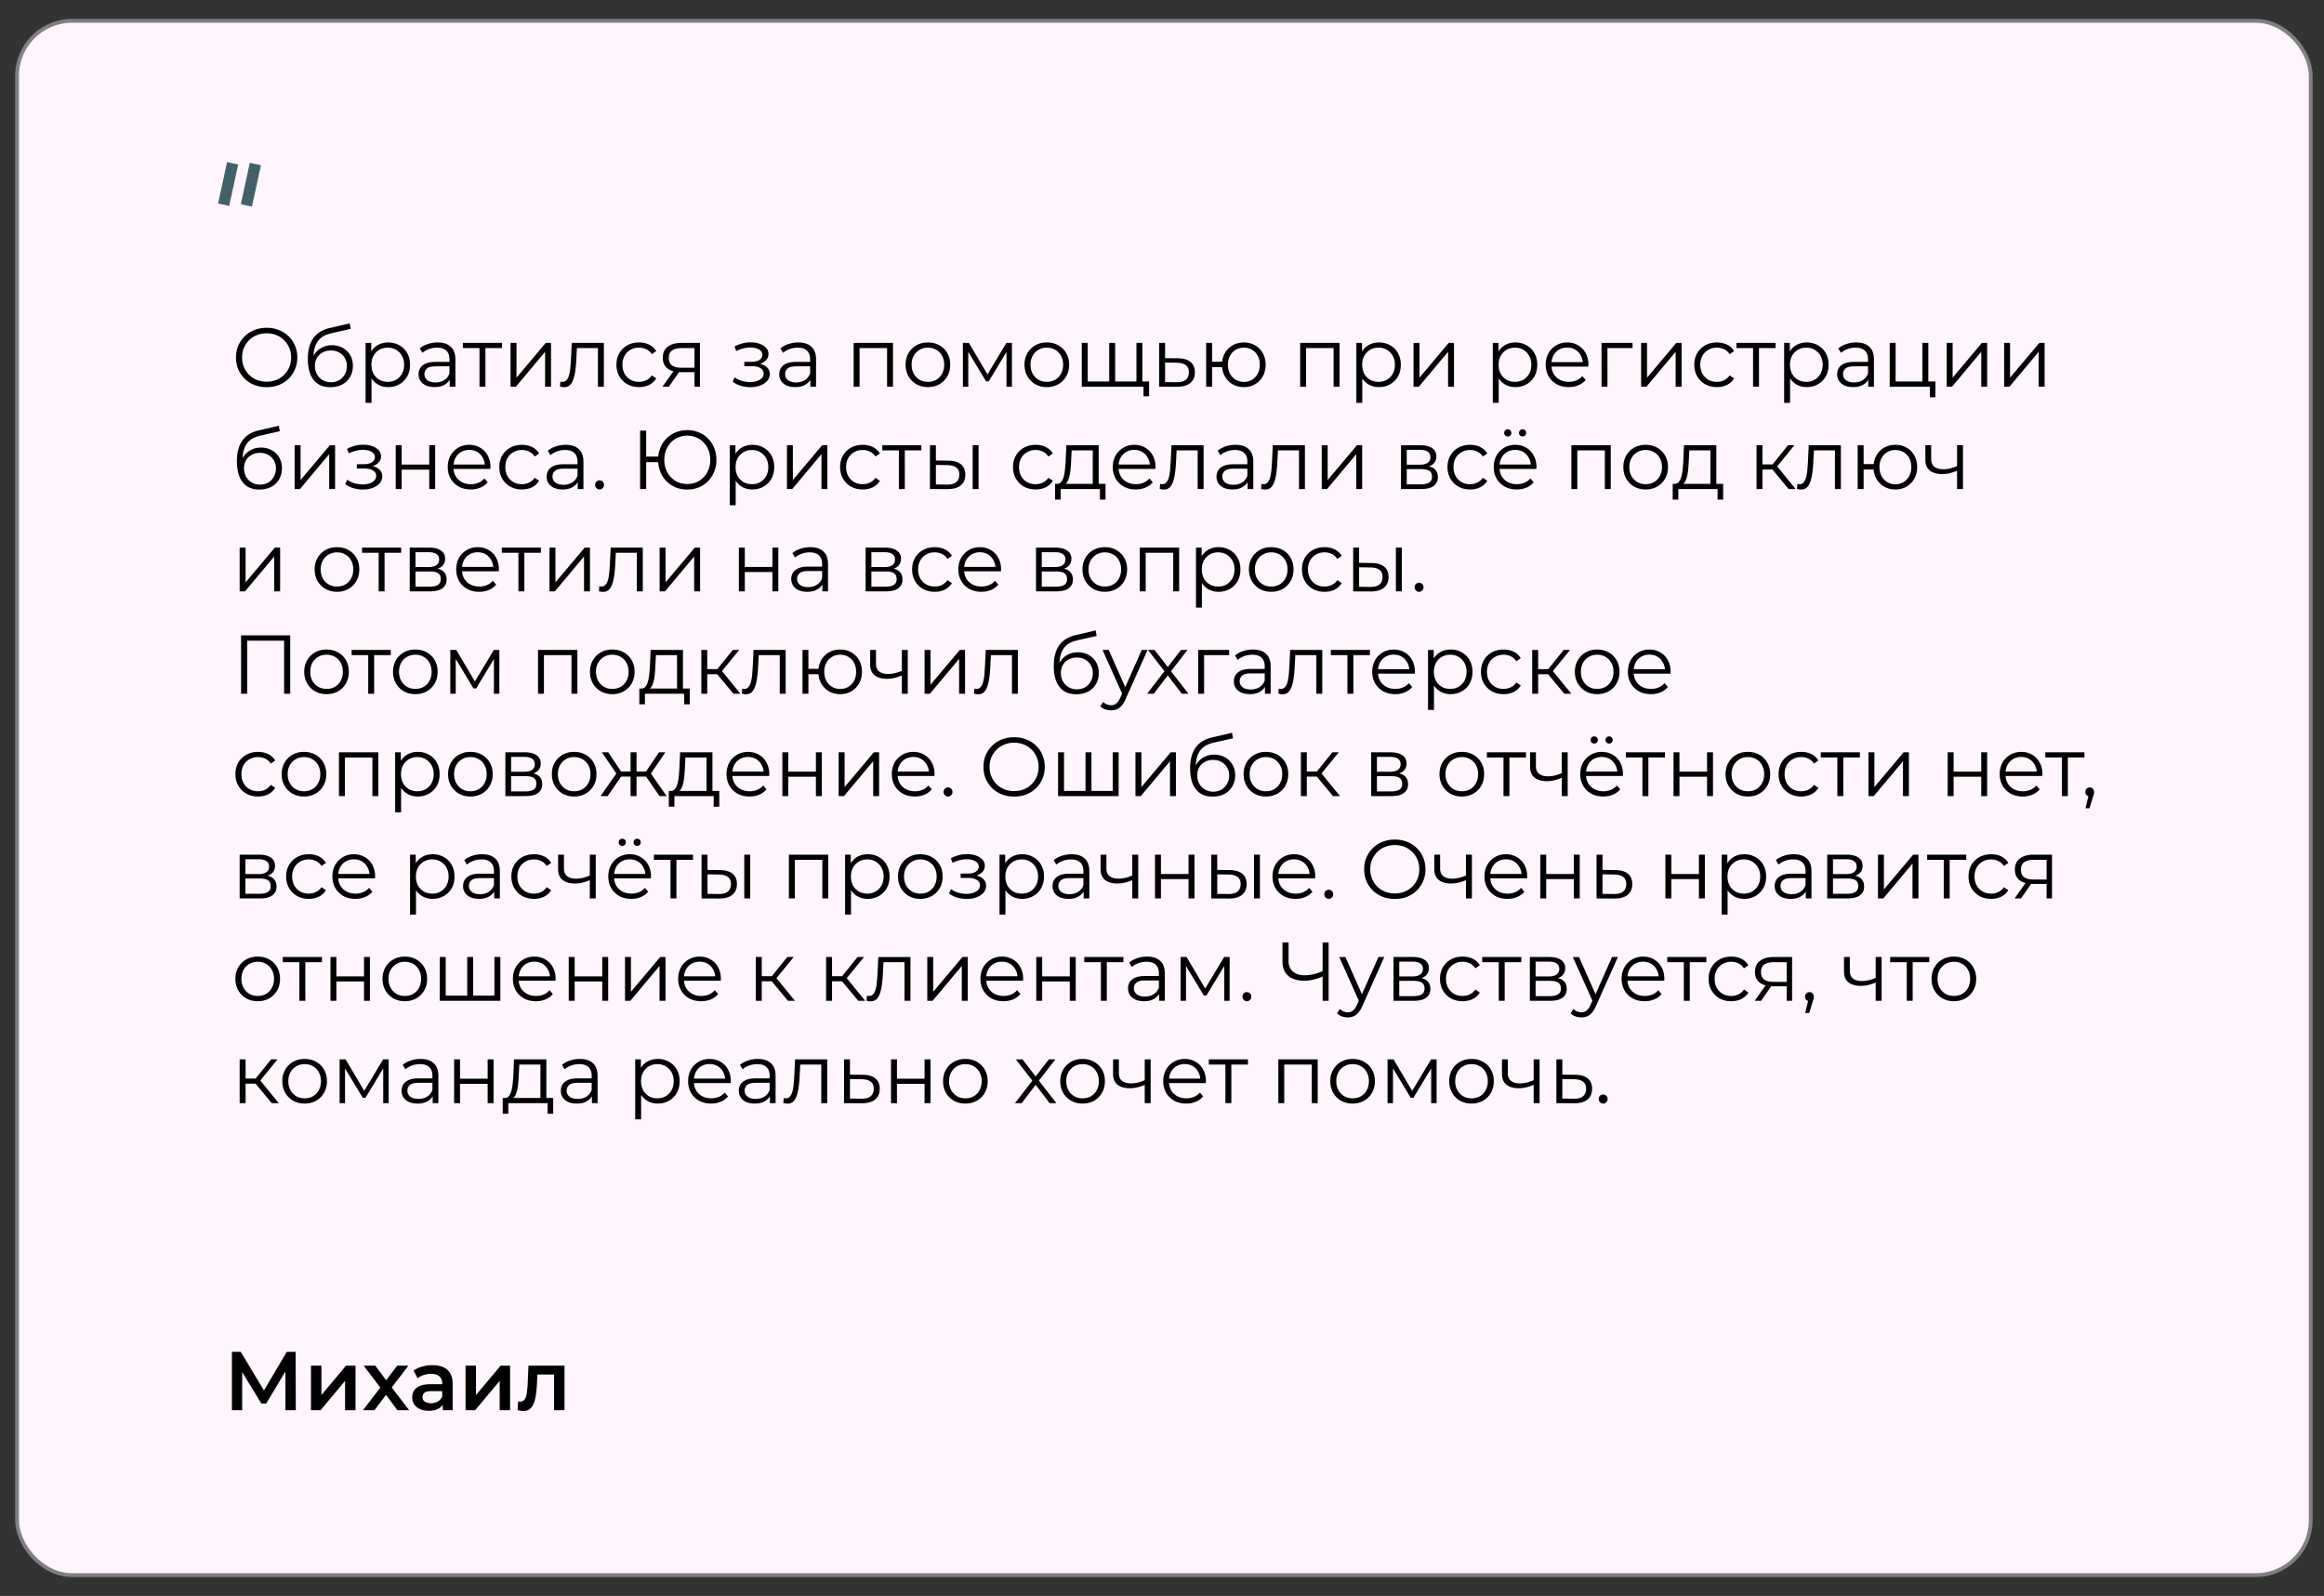 <?xml version="1.0" encoding="UTF-8"?> <svg xmlns="http://www.w3.org/2000/svg" width="613" height="421" fill="none"><rect width="100%" height="100%" fill="#333333" stroke="none"/><rect width="605" height="410" x="4.5" y="5.5" fill="#FFF5FE" stroke="gray" rx="14.5"></rect><path fill="#000" d="M70.344 102.132q-1.737 0-3.234-.572a8 8 0 0 1-2.574-1.65 8 8 0 0 1-1.694-2.486q-.594-1.43-.594-3.124t.594-3.102a7.7 7.7 0 0 1 1.694-2.486 7.5 7.5 0 0 1 2.574-1.65q1.474-.594 3.234-.594 1.739 0 3.212.594a7.5 7.5 0 0 1 2.552 1.628 7.3 7.3 0 0 1 1.694 2.486q.615 1.43.616 3.124 0 1.694-.616 3.124a7.3 7.3 0 0 1-1.694 2.486 7.7 7.7 0 0 1-2.552 1.65q-1.474.572-3.212.572m0-1.452q1.386 0 2.552-.462a6.1 6.1 0 0 0 2.046-1.342 6.3 6.3 0 0 0 1.364-2.024q.484-1.166.484-2.552t-.484-2.53a6 6 0 0 0-1.364-2.024 5.7 5.7 0 0 0-2.046-1.342q-1.166-.484-2.552-.484t-2.574.484a5.9 5.9 0 0 0-2.068 1.342 6.5 6.5 0 0 0-1.364 2.024q-.483 1.144-.484 2.53 0 1.365.484 2.53.506 1.166 1.364 2.046a6.4 6.4 0 0 0 2.068 1.342 7 7 0 0 0 2.574.462m16.777 1.452q-1.409 0-2.508-.462a4.8 4.8 0 0 1-1.848-1.408q-.77-.945-1.166-2.332-.396-1.408-.396-3.256 0-1.65.308-2.882.307-1.254.858-2.156a6.2 6.2 0 0 1 1.276-1.518 6.4 6.4 0 0 1 1.606-1.012 9 9 0 0 1 1.804-.594l5.192-1.21.264 1.452-4.884 1.1q-.462.11-1.122.308-.637.198-1.32.594-.66.395-1.232 1.1-.572.704-.924 1.826-.33 1.1-.33 2.75 0 .352.022.572.023.198.044.44.044.22.066.66l-.682-.572q.242-1.342.99-2.332a5.1 5.1 0 0 1 1.87-1.562q1.144-.572 2.53-.572 1.606 0 2.86.704a4.9 4.9 0 0 1 1.958 1.914q.726 1.232.726 2.86 0 1.605-.748 2.882a5.13 5.13 0 0 1-2.068 2.002q-1.342.704-3.146.704m.176-1.298q1.231 0 2.178-.55a4 4 0 0 0 1.474-1.54q.55-.967.55-2.178 0-1.188-.55-2.112a3.8 3.8 0 0 0-1.474-1.452q-.946-.55-2.2-.55-1.231 0-2.178.528-.946.506-1.496 1.43-.528.924-.528 2.134t.528 2.178a4.2 4.2 0 0 0 1.496 1.54q.968.572 2.2.572m15.096 1.276q-1.496 0-2.706-.682-1.21-.704-1.936-2.002-.704-1.32-.704-3.212t.704-3.19q.704-1.32 1.914-2.002t2.728-.682q1.65 0 2.948.748a5.2 5.2 0 0 1 2.068 2.068q.748 1.32.748 3.058 0 1.76-.748 3.08a5.4 5.4 0 0 1-2.068 2.068q-1.298.748-2.948.748m-5.962 4.158V90.45h1.496v3.476l-.154 2.31.22 2.332v7.7zm5.852-5.544q1.232 0 2.2-.55a4.2 4.2 0 0 0 1.54-1.584q.572-1.034.572-2.376 0-1.343-.572-2.354a4.2 4.2 0 0 0-1.54-1.584q-.968-.572-2.2-.572t-2.222.572a4.2 4.2 0 0 0-1.54 1.584q-.55 1.013-.55 2.354 0 1.343.55 2.376a4.2 4.2 0 0 0 1.54 1.584q.99.55 2.222.55M118.621 102v-2.552l-.066-.418v-4.268q0-1.474-.836-2.266-.814-.792-2.442-.792-1.122 0-2.134.374-1.013.375-1.716.99l-.704-1.166q.879-.748 2.112-1.144a8 8 0 0 1 2.596-.418q2.244 0 3.454 1.122 1.232 1.1 1.232 3.366V102zm-3.982.11q-1.299 0-2.266-.418-.947-.44-1.452-1.188-.507-.77-.506-1.76a3.2 3.2 0 0 1 .418-1.628q.44-.748 1.408-1.188.99-.462 2.64-.462h3.982v1.166h-3.938q-1.672 0-2.332.594a1.93 1.93 0 0 0-.638 1.474q0 .99.77 1.584t2.156.594q1.32 0 2.266-.594.967-.615 1.408-1.76l.352 1.078q-.44 1.144-1.54 1.826-1.078.682-2.728.682m11.836-.11V91.396l.396.418h-4.774V90.45h10.318v1.364h-4.774l.396-.418V102zm8.198 0V90.45h1.562v9.174l7.722-9.174h1.386V102h-1.562v-9.196l-7.7 9.196zm13.035-.022.11-1.342q.154.023.286.066.153.022.264.022.703 0 1.122-.528.44-.528.66-1.408t.308-1.98q.088-1.122.154-2.244l.198-4.114h8.47V102h-1.562V91.352l.396.462h-6.292l.374-.484-.176 3.344q-.066 1.495-.242 2.86-.155 1.365-.506 2.398-.33 1.034-.924 1.628-.594.572-1.518.572-.264 0-.55-.044a12 12 0 0 1-.572-.11m20.852.132q-1.716 0-3.08-.748a5.66 5.66 0 0 1-2.112-2.09q-.77-1.342-.77-3.058 0-1.738.77-3.058a5.5 5.5 0 0 1 2.112-2.068q1.364-.748 3.08-.748 1.474 0 2.662.572a4.3 4.3 0 0 1 1.87 1.716l-1.166.792q-.594-.88-1.474-1.298a4.4 4.4 0 0 0-1.914-.418q-1.232 0-2.222.572a4 4 0 0 0-1.562 1.562q-.572 1.012-.572 2.376t.572 2.376a4.15 4.15 0 0 0 1.562 1.584q.99.55 2.222.55a4.4 4.4 0 0 0 1.914-.418 3.7 3.7 0 0 0 1.474-1.276l1.166.792a4.5 4.5 0 0 1-1.87 1.716q-1.188.572-2.662.572m14.628-.11v-4.158l.286.33h-3.916q-2.222 0-3.476-.968t-1.254-2.816q0-1.98 1.342-2.948 1.342-.99 3.586-.99h4.862V102zm-8.448 0 3.168-4.444h1.628L176.434 102zm8.448-4.62v-6.028l.286.462H179.8q-1.607 0-2.508.616-.88.615-.88 2.002 0 2.574 3.278 2.574h3.784zm14.743 4.752a9 9 0 0 1-2.486-.352 6.5 6.5 0 0 1-2.178-1.078l.506-1.166q.837.615 1.936.946a8 8 0 0 0 2.178.308q1.078-.022 1.87-.308t1.232-.792.44-1.144q0-.924-.836-1.43-.836-.528-2.288-.528h-1.98v-1.144h1.87q.858 0 1.518-.22t1.012-.638q.374-.418.374-.99 0-.616-.44-1.056-.417-.44-1.166-.66a6 6 0 0 0-1.694-.22 7.8 7.8 0 0 0-1.782.264 8.2 8.2 0 0 0-1.826.682l-.44-1.21a9.8 9.8 0 0 1 2.002-.792 7.4 7.4 0 0 1 2.024-.286q1.386-.045 2.486.33 1.122.375 1.782 1.078.66.683.66 1.65 0 .857-.528 1.496-.528.637-1.408.99-.88.352-2.002.352l.066-.418q1.98 0 3.08.77 1.122.77 1.122 2.09 0 1.035-.682 1.826-.681.77-1.848 1.21-1.143.44-2.574.44m15.822-.132v-2.552l-.066-.418v-4.268q0-1.474-.836-2.266-.813-.792-2.442-.792-1.122 0-2.134.374-1.011.375-1.716.99l-.704-1.166q.88-.748 2.112-1.144a8 8 0 0 1 2.596-.418q2.245 0 3.454 1.122 1.233 1.1 1.232 3.366V102zm-3.982.11q-1.297 0-2.266-.418-.945-.44-1.452-1.188a3.14 3.14 0 0 1-.506-1.76q0-.902.418-1.628.44-.748 1.408-1.188.99-.462 2.64-.462h3.982v1.166h-3.938q-1.672 0-2.332.594a1.93 1.93 0 0 0-.638 1.474q0 .99.77 1.584t2.156.594q1.32 0 2.266-.594.969-.615 1.408-1.76l.352 1.078q-.44 1.144-1.54 1.826-1.077.682-2.728.682m15.394-.11V90.45h10.384V102h-1.562V91.396l.396.418h-8.052l.396-.418V102zm19.577.11q-1.673 0-3.014-.748a5.7 5.7 0 0 1-2.09-2.09q-.77-1.342-.77-3.058 0-1.738.77-3.058a5.55 5.55 0 0 1 2.09-2.068q1.32-.748 3.014-.748 1.716 0 3.036.748a5.35 5.35 0 0 1 2.09 2.068q.77 1.32.77 3.058 0 1.716-.77 3.058a5.5 5.5 0 0 1-2.09 2.09q-1.343.748-3.036.748m0-1.386q1.254 0 2.222-.55a4.05 4.05 0 0 0 1.518-1.584q.572-1.034.572-2.376 0-1.364-.572-2.376a3.9 3.9 0 0 0-1.518-1.562q-.969-.572-2.2-.572-1.233 0-2.2.572a4.04 4.04 0 0 0-1.54 1.562q-.573 1.012-.572 2.376 0 1.343.572 2.376a4.2 4.2 0 0 0 1.54 1.584q.968.55 2.178.55m9.234 1.276V90.45h1.584l5.236 8.866h-.66l5.324-8.866h1.452V102h-1.43v-9.768l.286.132-4.972 8.228h-.704l-5.016-8.316.33-.066V102zm22.133.11q-1.673 0-3.014-.748a5.7 5.7 0 0 1-2.09-2.09q-.77-1.342-.77-3.058 0-1.738.77-3.058a5.55 5.55 0 0 1 2.09-2.068q1.32-.748 3.014-.748 1.716 0 3.036.748a5.35 5.35 0 0 1 2.09 2.068q.77 1.32.77 3.058 0 1.716-.77 3.058a5.5 5.5 0 0 1-2.09 2.09q-1.342.748-3.036.748m0-1.386q1.254 0 2.222-.55a4.05 4.05 0 0 0 1.518-1.584q.572-1.034.572-2.376 0-1.364-.572-2.376a3.9 3.9 0 0 0-1.518-1.562q-.969-.572-2.2-.572-1.233 0-2.2.572a4.04 4.04 0 0 0-1.54 1.562q-.572 1.012-.572 2.376 0 1.343.572 2.376a4.2 4.2 0 0 0 1.54 1.584q.967.55 2.178.55m16.824-.088-.352.418V90.45h1.562v10.604l-.418-.418h6.446l-.418.418V90.45h1.562V102h-15.972V90.45h1.562v10.604l-.396-.418zm8.69 3.894v-2.948l.396.418h-2.354v-1.364h3.432v3.894zm9.102-10.01q2.178.022 3.3.968 1.144.945 1.144 2.728 0 1.848-1.232 2.838-1.21.99-3.52.968l-4.664-.022V90.45h1.562v4.026zm-.396 6.314q1.607.022 2.42-.638.837-.683.836-1.98 0-1.298-.814-1.892-.813-.615-2.442-.638l-3.014-.044v5.148zM318.15 102V90.45h1.562v4.972h3.52v1.43h-3.52V102zm9.944.11q-1.65 0-2.97-.748a5.6 5.6 0 0 1-2.046-2.09q-.748-1.342-.748-3.058 0-1.738.748-3.058a5.4 5.4 0 0 1 2.046-2.068q1.32-.748 2.97-.748t2.948.748a5.44 5.44 0 0 1 2.046 2.068q.748 1.32.748 3.058 0 1.716-.748 3.058a5.6 5.6 0 0 1-2.046 2.09q-1.298.748-2.948.748m0-1.364q1.21 0 2.156-.572a4.1 4.1 0 0 0 1.496-1.584q.55-1.034.55-2.376 0-1.364-.55-2.376a3.94 3.94 0 0 0-1.496-1.562q-.947-.572-2.156-.572-1.188 0-2.156.572a3.93 3.93 0 0 0-1.496 1.562q-.55 1.012-.55 2.376 0 1.343.55 2.376a4.1 4.1 0 0 0 1.496 1.584 4.16 4.16 0 0 0 2.156.572M342.943 102V90.45h10.384V102h-1.562V91.396l.396.418h-8.052l.396-.418V102zm20.786.11q-1.495 0-2.706-.682-1.21-.704-1.936-2.002-.704-1.32-.704-3.212t.704-3.19q.704-1.32 1.914-2.002t2.728-.682q1.65 0 2.948.748a5.2 5.2 0 0 1 2.068 2.068q.748 1.32.748 3.058 0 1.76-.748 3.08a5.4 5.4 0 0 1-2.068 2.068q-1.298.748-2.948.748m-5.962 4.158V90.45h1.496v3.476l-.154 2.31.22 2.332v7.7zm5.852-5.544q1.232 0 2.2-.55a4.2 4.2 0 0 0 1.54-1.584q.572-1.034.572-2.376 0-1.343-.572-2.354a4.2 4.2 0 0 0-1.54-1.584q-.968-.572-2.2-.572t-2.222.572a4.2 4.2 0 0 0-1.54 1.584q-.55 1.013-.55 2.354 0 1.343.55 2.376a4.2 4.2 0 0 0 1.54 1.584q.99.55 2.222.55m9.23 1.276V90.45h1.562v9.174l7.722-9.174h1.386V102h-1.562v-9.196l-7.7 9.196zm26.866.11q-1.495 0-2.706-.682-1.21-.704-1.936-2.002-.704-1.32-.704-3.212t.704-3.19q.705-1.32 1.914-2.002t2.728-.682q1.65 0 2.948.748a5.2 5.2 0 0 1 2.068 2.068q.748 1.32.748 3.058 0 1.76-.748 3.08a5.4 5.4 0 0 1-2.068 2.068q-1.298.748-2.948.748m-5.962 4.158V90.45h1.496v3.476l-.154 2.31.22 2.332v7.7zm5.852-5.544q1.233 0 2.2-.55a4.2 4.2 0 0 0 1.54-1.584q.572-1.034.572-2.376 0-1.343-.572-2.354a4.2 4.2 0 0 0-1.54-1.584q-.967-.572-2.2-.572-1.232 0-2.222.572a4.2 4.2 0 0 0-1.54 1.584q-.55 1.013-.55 2.354 0 1.343.55 2.376a4.2 4.2 0 0 0 1.54 1.584q.99.55 2.222.55m14.18 1.386q-1.803 0-3.168-.748a5.6 5.6 0 0 1-2.134-2.09q-.77-1.342-.77-3.058t.726-3.036a5.5 5.5 0 0 1 2.024-2.068q1.299-.77 2.904-.77 1.629 0 2.882.748a5.13 5.13 0 0 1 2.002 2.068q.726 1.32.726 3.058 0 .11-.022.242v.242h-10.054v-1.166h9.218l-.616.462q0-1.254-.55-2.222a3.87 3.87 0 0 0-1.452-1.54q-.924-.55-2.134-.55-1.188 0-2.134.55-.945.55-1.474 1.54-.528.99-.528 2.266v.242q0 1.32.572 2.332.594.99 1.628 1.562 1.057.55 2.398.55 1.056 0 1.958-.374a4.1 4.1 0 0 0 1.584-1.144l.88 1.012a4.94 4.94 0 0 1-1.936 1.408q-1.144.484-2.53.484m8.65-.11V90.45h8.184v1.364h-7.018l.396-.396V102zm10.441 0V90.45h1.562v9.174l7.722-9.174h1.386V102h-1.562v-9.196l-7.7 9.196zm19.987.11q-1.716 0-3.08-.748a5.66 5.66 0 0 1-2.112-2.09q-.77-1.342-.77-3.058 0-1.738.77-3.058a5.5 5.5 0 0 1 2.112-2.068q1.364-.748 3.08-.748 1.474 0 2.662.572a4.3 4.3 0 0 1 1.87 1.716l-1.166.792q-.594-.88-1.474-1.298a4.4 4.4 0 0 0-1.914-.418q-1.233 0-2.222.572a4 4 0 0 0-1.562 1.562q-.572 1.012-.572 2.376t.572 2.376a4.15 4.15 0 0 0 1.562 1.584q.99.55 2.222.55a4.4 4.4 0 0 0 1.914-.418 3.7 3.7 0 0 0 1.474-1.276l1.166.792a4.5 4.5 0 0 1-1.87 1.716q-1.188.572-2.662.572m9.541-.11V91.396l.396.418h-4.774V90.45h10.318v1.364h-4.774l.396-.418V102zm14.161.11q-1.495 0-2.706-.682-1.21-.704-1.936-2.002-.704-1.32-.704-3.212t.704-3.19q.704-1.32 1.914-2.002t2.728-.682q1.65 0 2.948.748a5.2 5.2 0 0 1 2.068 2.068q.748 1.32.748 3.058 0 1.76-.748 3.08a5.4 5.4 0 0 1-2.068 2.068q-1.298.748-2.948.748m-5.962 4.158V90.45h1.496v3.476l-.154 2.31.22 2.332v7.7zm5.852-5.544q1.232 0 2.2-.55a4.2 4.2 0 0 0 1.54-1.584q.572-1.034.572-2.376 0-1.343-.572-2.354a4.2 4.2 0 0 0-1.54-1.584q-.968-.572-2.2-.572t-2.222.572a4.2 4.2 0 0 0-1.54 1.584q-.55 1.013-.55 2.354 0 1.343.55 2.376a4.2 4.2 0 0 0 1.54 1.584q.99.55 2.222.55M492.792 102v-2.552l-.066-.418v-4.268q0-1.474-.836-2.266-.813-.792-2.442-.792-1.122 0-2.134.374-1.011.375-1.716.99l-.704-1.166q.88-.748 2.112-1.144a8 8 0 0 1 2.596-.418q2.245 0 3.454 1.122 1.233 1.1 1.232 3.366V102zm-3.982.11q-1.297 0-2.266-.418-.945-.44-1.452-1.188a3.14 3.14 0 0 1-.506-1.76q0-.902.418-1.628.44-.748 1.408-1.188.99-.462 2.64-.462h3.982v1.166h-3.938q-1.671 0-2.332.594a1.93 1.93 0 0 0-.638 1.474q0 .99.77 1.584t2.156.594q1.32 0 2.266-.594.969-.615 1.408-1.76l.352 1.078q-.44 1.144-1.54 1.826-1.077.682-2.728.682m9.637-.11V90.45h1.562v10.186h7.062V90.45h1.562V102zm10.582 2.794v-2.926l.396.132h-2.354v-1.364h3.432v4.158zm4.457-2.794V90.45h1.562v9.174l7.722-9.174h1.386V102h-1.562v-9.196l-7.7 9.196zm15.146 0V90.45h1.562v9.174l7.722-9.174h1.386V102h-1.562v-9.196l-7.7 9.196zM68.408 129.132q-1.409 0-2.508-.462a4.8 4.8 0 0 1-1.848-1.408q-.77-.946-1.166-2.332-.396-1.408-.396-3.256 0-1.65.308-2.882.308-1.254.858-2.156a6.2 6.2 0 0 1 1.276-1.518 6.4 6.4 0 0 1 1.606-1.012 9 9 0 0 1 1.804-.594l5.192-1.21.264 1.452-4.884 1.1q-.462.11-1.122.308-.637.198-1.32.594-.66.396-1.232 1.1t-.924 1.826q-.33 1.1-.33 2.75 0 .352.022.572.023.198.044.44.044.22.066.66l-.682-.572q.242-1.342.99-2.332a5.1 5.1 0 0 1 1.87-1.562q1.144-.572 2.53-.572 1.605 0 2.86.704a4.9 4.9 0 0 1 1.958 1.914q.726 1.232.726 2.86 0 1.606-.748 2.882a5.13 5.13 0 0 1-2.068 2.002q-1.342.704-3.146.704m.176-1.298q1.232 0 2.178-.55a4 4 0 0 0 1.474-1.54q.55-.967.55-2.178 0-1.188-.55-2.112a3.8 3.8 0 0 0-1.474-1.452q-.945-.55-2.2-.55-1.231 0-2.178.528a3.8 3.8 0 0 0-1.496 1.43q-.528.924-.528 2.134t.528 2.178a4.2 4.2 0 0 0 1.496 1.54q.968.572 2.2.572M77.718 129v-11.55h1.562v9.174l7.722-9.174h1.386V129h-1.562v-9.196l-7.7 9.196zm18.012.132a9 9 0 0 1-2.486-.352 6.5 6.5 0 0 1-2.178-1.078l.506-1.166a6.3 6.3 0 0 0 1.936.946q1.101.308 2.178.308 1.078-.022 1.87-.308t1.232-.792.44-1.144q0-.924-.836-1.43-.836-.528-2.288-.528h-1.98v-1.144h1.87q.858 0 1.518-.22t1.012-.638q.374-.418.374-.99a1.44 1.44 0 0 0-.44-1.056q-.417-.44-1.166-.66a6 6 0 0 0-1.694-.22 8 8 0 0 0-1.782.264 8.2 8.2 0 0 0-1.826.682l-.44-1.21a9.8 9.8 0 0 1 2.002-.792 7.4 7.4 0 0 1 2.024-.286q1.386-.043 2.486.33 1.122.374 1.782 1.078.66.683.66 1.65 0 .858-.528 1.496-.528.637-1.408.99-.88.352-2.002.352l.066-.418q1.98 0 3.08.77 1.122.77 1.122 2.09 0 1.034-.682 1.826-.681.77-1.848 1.21-1.143.44-2.574.44m8.65-.132v-11.55h1.562v5.104h7.282v-5.104h1.562V129h-1.562v-5.104h-7.282V129zm19.796.11q-1.805 0-3.168-.748a5.6 5.6 0 0 1-2.134-2.09q-.77-1.342-.77-3.058t.726-3.036a5.5 5.5 0 0 1 2.024-2.068q1.297-.77 2.904-.77 1.628 0 2.882.748a5.13 5.13 0 0 1 2.002 2.068q.726 1.32.726 3.058 0 .11-.022.242v.242h-10.054v-1.166h9.218l-.616.462q0-1.254-.55-2.222a3.87 3.87 0 0 0-1.452-1.54q-.924-.55-2.134-.55-1.188 0-2.134.55a3.8 3.8 0 0 0-1.474 1.54q-.528.99-.528 2.266v.242q0 1.32.572 2.332.594.99 1.628 1.562 1.056.55 2.398.55 1.056 0 1.958-.374a4.1 4.1 0 0 0 1.584-1.144l.88 1.012a4.94 4.94 0 0 1-1.936 1.408q-1.144.484-2.53.484m13.49 0q-1.716 0-3.08-.748a5.66 5.66 0 0 1-2.112-2.09q-.77-1.342-.77-3.058 0-1.738.77-3.058a5.5 5.5 0 0 1 2.112-2.068q1.364-.748 3.08-.748 1.474 0 2.662.572a4.3 4.3 0 0 1 1.87 1.716l-1.166.792q-.594-.88-1.474-1.298a4.4 4.4 0 0 0-1.914-.418q-1.233 0-2.222.572a4 4 0 0 0-1.562 1.562q-.572 1.012-.572 2.376t.572 2.376a4.15 4.15 0 0 0 1.562 1.584q.99.55 2.222.55a4.4 4.4 0 0 0 1.914-.418 3.7 3.7 0 0 0 1.474-1.276l1.166.792a4.5 4.5 0 0 1-1.87 1.716q-1.189.572-2.662.572m14.728-.11v-2.552l-.066-.418v-4.268q0-1.474-.836-2.266-.814-.792-2.442-.792-1.122 0-2.134.374-1.013.374-1.716.99l-.704-1.166q.88-.748 2.112-1.144a8 8 0 0 1 2.596-.418q2.244 0 3.454 1.122 1.232 1.1 1.232 3.366V129zm-3.982.11q-1.298 0-2.266-.418-.946-.44-1.452-1.188-.506-.77-.506-1.76 0-.902.418-1.628.44-.748 1.408-1.188.99-.462 2.64-.462h3.982v1.166h-3.938q-1.672 0-2.332.594a1.93 1.93 0 0 0-.638 1.474q0 .99.77 1.584t2.156.594q1.32 0 2.266-.594.968-.616 1.408-1.76l.352 1.078q-.44 1.144-1.54 1.826-1.078.682-2.728.682m9.746 0q-.483 0-.836-.352a1.2 1.2 0 0 1-.33-.858q0-.528.33-.858.353-.33.836-.33.484 0 .814.33.352.33.352.858 0 .505-.352.858a1.07 1.07 0 0 1-.814.352m10.684-.11v-15.4h1.606v6.842h3.982v1.474h-3.982V129zm12.43.132q-1.65 0-3.058-.572a7.7 7.7 0 0 1-2.442-1.65 7.5 7.5 0 0 1-1.606-2.486q-.572-1.43-.572-3.124t.572-3.124a7.5 7.5 0 0 1 1.606-2.486 7.4 7.4 0 0 1 2.442-1.628q1.408-.594 3.058-.594t3.058.594a7.1 7.1 0 0 1 2.442 1.628 7.5 7.5 0 0 1 1.606 2.486q.594 1.43.594 3.124t-.594 3.124a7.5 7.5 0 0 1-1.606 2.486 7.4 7.4 0 0 1-2.442 1.65q-1.408.572-3.058.572m0-1.452a6.1 6.1 0 0 0 2.398-.462 5.8 5.8 0 0 0 1.936-1.342 6.3 6.3 0 0 0 1.276-2.002q.462-1.166.462-2.574t-.462-2.552a6.3 6.3 0 0 0-1.276-2.024 5.55 5.55 0 0 0-1.936-1.32 5.9 5.9 0 0 0-2.398-.484q-1.276 0-2.398.484a5.6 5.6 0 0 0-1.914 1.32 6.3 6.3 0 0 0-1.276 2.024q-.462 1.144-.462 2.552t.462 2.574a6.3 6.3 0 0 0 1.276 2.002 5.9 5.9 0 0 0 1.914 1.342 6.2 6.2 0 0 0 2.398.462m17.178 1.43q-1.497 0-2.706-.682-1.21-.704-1.936-2.002-.704-1.32-.704-3.212t.704-3.19q.703-1.32 1.914-2.002t2.728-.682q1.65 0 2.948.748a5.2 5.2 0 0 1 2.068 2.068q.748 1.32.748 3.058 0 1.76-.748 3.08a5.4 5.4 0 0 1-2.068 2.068q-1.299.748-2.948.748m-5.962 4.158V117.45h1.496v3.476l-.154 2.31.22 2.332v7.7zm5.852-5.544q1.231 0 2.2-.55a4.2 4.2 0 0 0 1.54-1.584q.572-1.034.572-2.376t-.572-2.354a4.2 4.2 0 0 0-1.54-1.584q-.969-.572-2.2-.572-1.233 0-2.222.572a4.2 4.2 0 0 0-1.54 1.584q-.55 1.012-.55 2.354t.55 2.376a4.2 4.2 0 0 0 1.54 1.584q.99.55 2.222.55m9.23 1.276v-11.55h1.562v9.174l7.722-9.174h1.386V129h-1.562v-9.196l-7.7 9.196zm19.986.11q-1.716 0-3.08-.748a5.66 5.66 0 0 1-2.112-2.09q-.77-1.342-.77-3.058 0-1.738.77-3.058a5.5 5.5 0 0 1 2.112-2.068q1.364-.748 3.08-.748 1.474 0 2.662.572a4.3 4.3 0 0 1 1.87 1.716l-1.166.792q-.594-.88-1.474-1.298a4.4 4.4 0 0 0-1.914-.418q-1.232 0-2.222.572a4 4 0 0 0-1.562 1.562q-.572 1.012-.572 2.376t.572 2.376a4.15 4.15 0 0 0 1.562 1.584q.99.55 2.222.55a4.4 4.4 0 0 0 1.914-.418 3.7 3.7 0 0 0 1.474-1.276l1.166.792a4.5 4.5 0 0 1-1.87 1.716q-1.188.572-2.662.572m9.542-.11v-10.604l.396.418h-4.774v-1.364h10.318v1.364h-4.774l.396-.418V129zm19.462 0v-11.55h1.562V129zm-6.402-7.48q2.178.022 3.322.968t1.144 2.728q0 1.848-1.232 2.838t-3.52.968l-4.576-.022v-11.55h1.562v4.026zm-.396 6.314q1.629.022 2.442-.638.837-.683.836-1.98 0-1.298-.814-1.892-.813-.616-2.464-.638l-2.904-.044v5.148zm23.405 1.276q-1.715 0-3.08-.748a5.67 5.67 0 0 1-2.112-2.09q-.77-1.342-.77-3.058 0-1.738.77-3.058a5.5 5.5 0 0 1 2.112-2.068q1.365-.748 3.08-.748 1.474 0 2.662.572a4.3 4.3 0 0 1 1.87 1.716l-1.166.792q-.594-.88-1.474-1.298a4.4 4.4 0 0 0-1.914-.418q-1.232 0-2.222.572-.99.55-1.562 1.562t-.572 2.376.572 2.376a4.16 4.16 0 0 0 1.562 1.584q.99.55 2.222.55 1.035 0 1.914-.418a3.7 3.7 0 0 0 1.474-1.276l1.166.792a4.5 4.5 0 0 1-1.87 1.716q-1.188.572-2.662.572m15.069-.858v-9.438h-5.566l-.132 2.574q-.045 1.166-.154 2.288a12.3 12.3 0 0 1-.33 2.068q-.22.924-.638 1.518-.418.571-1.078.66l-1.562-.286a1.36 1.36 0 0 0 1.122-.484q.44-.528.682-1.43.241-.901.352-2.046.11-1.165.176-2.376l.154-3.85h8.536v10.802zm-9.944 3.542v-4.158h13.31v4.158h-1.474V129h-10.362v2.794zm21.304-2.684q-1.804 0-3.168-.748a5.6 5.6 0 0 1-2.134-2.09q-.77-1.342-.77-3.058t.726-3.036a5.5 5.5 0 0 1 2.024-2.068q1.298-.77 2.904-.77 1.628 0 2.882.748a5.13 5.13 0 0 1 2.002 2.068q.726 1.32.726 3.058 0 .11-.022.242v.242h-10.054v-1.166h9.218l-.616.462q0-1.254-.55-2.222a3.87 3.87 0 0 0-1.452-1.54q-.924-.55-2.134-.55-1.188 0-2.134.55a3.8 3.8 0 0 0-1.474 1.54q-.528.99-.528 2.266v.242q0 1.32.572 2.332.594.99 1.628 1.562 1.056.55 2.398.55a5.1 5.1 0 0 0 1.958-.374 4.1 4.1 0 0 0 1.584-1.144l.88 1.012a4.95 4.95 0 0 1-1.936 1.408q-1.144.484-2.53.484m6.301-.132.11-1.342q.154.023.286.066.154.022.264.022.703 0 1.122-.528.44-.528.66-1.408t.308-1.98q.088-1.122.154-2.244l.198-4.114h8.47V129h-1.562v-10.648l.396.462h-6.292l.374-.484-.176 3.344a34 34 0 0 1-.242 2.86q-.154 1.364-.506 2.398-.33 1.034-.924 1.628-.594.572-1.518.572-.264 0-.55-.044a12 12 0 0 1-.572-.11m23.185.022v-2.552l-.066-.418v-4.268q0-1.474-.836-2.266-.815-.792-2.442-.792-1.123 0-2.134.374-1.012.374-1.716.99l-.704-1.166q.879-.748 2.112-1.144a8 8 0 0 1 2.596-.418q2.244 0 3.454 1.122 1.232 1.1 1.232 3.366V129zm-3.982.11q-1.299 0-2.266-.418-.947-.44-1.452-1.188-.506-.77-.506-1.76 0-.902.418-1.628.44-.748 1.408-1.188.99-.462 2.639-.462h3.983v1.166h-3.938q-1.672 0-2.332.594a1.93 1.93 0 0 0-.638 1.474q0 .99.77 1.584t2.155.594q1.321 0 2.267-.594.967-.616 1.408-1.76l.352 1.078q-.44 1.144-1.54 1.826-1.078.682-2.728.682m7.524-.132.11-1.342q.153.023.286.066.153.022.264.022.704 0 1.122-.528.44-.528.66-1.408t.308-1.98q.087-1.122.154-2.244l.198-4.114h8.47V129h-1.562v-10.648l.396.462h-6.292l.374-.484-.176 3.344a34 34 0 0 1-.242 2.86q-.155 1.364-.506 2.398-.33 1.034-.924 1.628-.594.572-1.518.572-.264 0-.55-.044a12 12 0 0 1-.572-.11m16.012.022v-11.55h1.562v9.174l7.722-9.174h1.386V129h-1.562v-9.196l-7.7 9.196zm20.904 0v-11.55h5.104q1.958 0 3.08.748 1.144.748 1.144 2.2 0 1.409-1.078 2.178-1.077.748-2.838.748l.308-.462q2.068 0 3.036.77.969.77.968 2.222 0 1.496-1.1 2.332-1.077.814-3.366.814zm1.518-1.232h3.674q1.475 0 2.222-.462.77-.484.77-1.54t-.682-1.54q-.681-.484-2.156-.484h-3.828zm0-5.192h3.476q1.342 0 2.046-.506.726-.506.726-1.474t-.726-1.452q-.704-.484-2.046-.484h-3.476zm16.707 6.534q-1.716 0-3.08-.748a5.66 5.66 0 0 1-2.112-2.09q-.77-1.342-.77-3.058 0-1.738.77-3.058a5.5 5.5 0 0 1 2.112-2.068q1.364-.748 3.08-.748 1.474 0 2.662.572a4.3 4.3 0 0 1 1.87 1.716l-1.166.792q-.594-.88-1.474-1.298a4.4 4.4 0 0 0-1.914-.418q-1.232 0-2.222.572a4 4 0 0 0-1.562 1.562q-.572 1.012-.572 2.376t.572 2.376a4.15 4.15 0 0 0 1.562 1.584q.99.55 2.222.55a4.4 4.4 0 0 0 1.914-.418 3.7 3.7 0 0 0 1.474-1.276l1.166.792a4.5 4.5 0 0 1-1.87 1.716q-1.188.572-2.662.572m12.313 0q-1.803 0-3.168-.748a5.6 5.6 0 0 1-2.134-2.09q-.77-1.342-.77-3.058t.726-3.036a5.5 5.5 0 0 1 2.024-2.068q1.299-.77 2.904-.77 1.628 0 2.882.748a5.13 5.13 0 0 1 2.002 2.068q.726 1.32.726 3.058 0 .11-.022.242v.242h-10.054v-1.166h9.218l-.616.462q0-1.254-.55-2.222a3.87 3.87 0 0 0-1.452-1.54q-.924-.55-2.134-.55-1.188 0-2.134.55a3.83 3.83 0 0 0-1.474 1.54q-.528.99-.528 2.266v.242q0 1.32.572 2.332.594.99 1.628 1.562 1.057.55 2.398.55 1.056 0 1.958-.374a4.1 4.1 0 0 0 1.584-1.144l.88 1.012a4.94 4.94 0 0 1-1.936 1.408q-1.143.484-2.53.484m1.54-13.97a.95.95 0 0 1-.66-.264.89.89 0 0 1-.286-.682q0-.418.286-.682a.95.95 0 0 1 .66-.264q.396 0 .66.264a.88.88 0 0 1 .286.682.88.88 0 0 1-.286.682.9.9 0 0 1-.66.264m-3.916 0a.97.97 0 0 1-.682-.264.92.92 0 0 1-.264-.682q0-.418.264-.682a.97.97 0 0 1 .682-.264q.375 0 .66.264a.88.88 0 0 1 .286.682.88.88 0 0 1-.286.682.94.94 0 0 1-.66.264M414.486 129v-11.55h10.384V129h-1.562v-10.604l.396.418h-8.052l.396-.418V129zm19.576.11q-1.672 0-3.014-.748a5.7 5.7 0 0 1-2.09-2.09q-.77-1.342-.77-3.058 0-1.738.77-3.058a5.55 5.55 0 0 1 2.09-2.068q1.32-.748 3.014-.748 1.716 0 3.036.748a5.35 5.35 0 0 1 2.09 2.068q.77 1.32.77 3.058 0 1.716-.77 3.058a5.5 5.5 0 0 1-2.09 2.09q-1.342.748-3.036.748m0-1.386q1.254 0 2.222-.55a4.05 4.05 0 0 0 1.518-1.584q.572-1.034.572-2.376 0-1.364-.572-2.376a3.9 3.9 0 0 0-1.518-1.562q-.968-.572-2.2-.572t-2.2.572a4.04 4.04 0 0 0-1.54 1.562q-.572 1.012-.572 2.376 0 1.343.572 2.376a4.2 4.2 0 0 0 1.54 1.584q.967.55 2.178.55m17.09.528v-9.438h-5.566l-.132 2.574q-.045 1.166-.154 2.288a12.3 12.3 0 0 1-.33 2.068q-.22.924-.638 1.518-.418.571-1.078.66l-1.562-.286a1.36 1.36 0 0 0 1.122-.484q.44-.528.682-1.43.241-.901.352-2.046.11-1.165.176-2.376l.154-3.85h8.536v10.802zm-9.944 3.542v-4.158h13.31v4.158h-1.474V129h-10.362v2.794zM471.79 129l-4.752-5.72 1.298-.77 5.302 6.49zm-8.47 0v-11.55h1.562V129zm1.078-5.148v-1.342h3.718v1.342zm4.07-.462-1.452-.22 4.598-5.72h1.694zm5.523 5.588.11-1.342q.154.023.286.066.154.022.264.022.704 0 1.122-.528.44-.528.66-1.408t.308-1.98q.088-1.122.154-2.244l.198-4.114h8.47V129h-1.562v-10.648l.396.462h-6.292l.374-.484-.176 3.344a34 34 0 0 1-.242 2.86q-.154 1.364-.506 2.398-.33 1.034-.924 1.628-.594.572-1.518.572-.264 0-.55-.044a12 12 0 0 1-.572-.11m16.012.022v-11.55h1.562v4.972h3.52v1.43h-3.52V129zm9.944.11q-1.65 0-2.97-.748a5.6 5.6 0 0 1-2.046-2.09q-.748-1.342-.748-3.058 0-1.738.748-3.058a5.44 5.44 0 0 1 2.046-2.068q1.32-.748 2.97-.748t2.948.748a5.4 5.4 0 0 1 2.046 2.068q.748 1.32.748 3.058 0 1.716-.748 3.058a5.6 5.6 0 0 1-2.046 2.09q-1.298.748-2.948.748m0-1.364q1.21 0 2.156-.572a4.1 4.1 0 0 0 1.496-1.584q.55-1.034.55-2.376 0-1.364-.55-2.376a3.93 3.93 0 0 0-1.496-1.562q-.945-.572-2.156-.572-1.187 0-2.156.572a3.94 3.94 0 0 0-1.496 1.562q-.55 1.012-.55 2.376 0 1.343.55 2.376a4.1 4.1 0 0 0 1.496 1.584 4.16 4.16 0 0 0 2.156.572m16.395-3.63q-1.011.44-2.046.704a8.7 8.7 0 0 1-2.024.242q-2.046 0-3.234-.924-1.188-.947-1.188-2.904v-3.784h1.54v3.696q0 1.32.858 1.98t2.31.66q.88 0 1.848-.22a12 12 0 0 0 1.958-.682zM516.21 129v-11.55h1.562V129zM63.216 156v-11.55h1.562v9.174l7.722-9.174h1.386V156h-1.562v-9.196l-7.7 9.196zm25.656.11q-1.671 0-3.014-.748a5.7 5.7 0 0 1-2.09-2.09q-.77-1.342-.77-3.058 0-1.738.77-3.058a5.55 5.55 0 0 1 2.09-2.068q1.32-.748 3.014-.748 1.716 0 3.036.748a5.35 5.35 0 0 1 2.09 2.068q.77 1.32.77 3.058 0 1.716-.77 3.058a5.5 5.5 0 0 1-2.09 2.09q-1.341.748-3.036.748m0-1.386q1.254 0 2.222-.55a4.04 4.04 0 0 0 1.518-1.584q.573-1.033.572-2.376 0-1.363-.572-2.376a3.9 3.9 0 0 0-1.518-1.562q-.967-.572-2.2-.572-1.23 0-2.2.572a4.04 4.04 0 0 0-1.54 1.562q-.571 1.013-.572 2.376 0 1.343.572 2.376a4.2 4.2 0 0 0 1.54 1.584q.969.55 2.178.55M99.877 156v-10.604l.396.418h-4.774v-1.364h10.318v1.364h-4.774l.396-.418V156zm8.199 0v-11.55h5.104q1.958 0 3.08.748 1.144.748 1.144 2.2 0 1.408-1.078 2.178-1.078.748-2.838.748l.308-.462q2.067 0 3.036.77t.968 2.222q0 1.496-1.1 2.332-1.078.814-3.366.814zm1.518-1.232h3.674q1.473 0 2.222-.462.77-.484.77-1.54t-.682-1.54-2.156-.484h-3.828zm0-5.192h3.476q1.341 0 2.046-.506.726-.506.726-1.474t-.726-1.452q-.705-.484-2.046-.484h-3.476zm16.816 6.534q-1.803 0-3.168-.748a5.6 5.6 0 0 1-2.134-2.09q-.77-1.342-.77-3.058t.726-3.036a5.5 5.5 0 0 1 2.024-2.068q1.299-.77 2.904-.77 1.629 0 2.882.748a5.13 5.13 0 0 1 2.002 2.068q.726 1.32.726 3.058 0 .11-.022.242v.242h-10.054v-1.166h9.218l-.616.462q0-1.254-.55-2.222a3.87 3.87 0 0 0-1.452-1.54q-.924-.55-2.134-.55-1.188 0-2.134.55a3.83 3.83 0 0 0-1.474 1.54q-.528.99-.528 2.266v.242q0 1.32.572 2.332.594.99 1.628 1.562 1.056.55 2.398.55 1.056 0 1.958-.374a4.1 4.1 0 0 0 1.584-1.144l.88 1.012a4.94 4.94 0 0 1-1.936 1.408q-1.143.484-2.53.484m10.334-.11v-10.604l.396.418h-4.774v-1.364h10.318v1.364h-4.774l.396-.418V156zm8.199 0v-11.55h1.562v9.174l7.722-9.174h1.386V156h-1.562v-9.196l-7.7 9.196zm13.034-.022.11-1.342q.154.023.286.066.155.022.264.022.705 0 1.122-.528.441-.528.66-1.408t.308-1.98q.088-1.122.154-2.244l.198-4.114h8.47V156h-1.562v-10.648l.396.462h-6.292l.374-.484-.176 3.344a34 34 0 0 1-.242 2.86q-.153 1.364-.506 2.398-.33 1.034-.924 1.628-.594.572-1.518.572-.264 0-.55-.044a13 13 0 0 1-.572-.11m16.013.022v-11.55h1.562v9.174l7.722-9.174h1.386V156h-1.562v-9.196l-7.7 9.196zm20.904 0v-11.55h1.562v5.104h7.282v-5.104h1.562V156h-1.562v-5.104h-7.282V156zm22.018 0v-2.552l-.066-.418v-4.268q0-1.474-.836-2.266-.815-.792-2.442-.792-1.122 0-2.134.374-1.013.374-1.716.99l-.704-1.166q.879-.748 2.112-1.144a8 8 0 0 1 2.596-.418q2.244 0 3.454 1.122 1.232 1.1 1.232 3.366V156zm-3.982.11q-1.299 0-2.266-.418-.947-.44-1.452-1.188-.507-.77-.506-1.76 0-.902.418-1.628.44-.749 1.408-1.188.99-.462 2.64-.462h3.982v1.166h-3.938q-1.672 0-2.332.594a1.93 1.93 0 0 0-.638 1.474q0 .99.77 1.584t2.156.594q1.32 0 2.266-.594.967-.616 1.408-1.76l.352 1.078q-.44 1.144-1.54 1.826-1.078.682-2.728.682m15.394-.11v-11.55h5.104q1.958 0 3.08.748 1.143.748 1.144 2.2 0 1.408-1.078 2.178-1.078.748-2.838.748l.308-.462q2.067 0 3.036.77t.968 2.222q0 1.496-1.1 2.332-1.078.814-3.366.814zm1.518-1.232h3.674q1.473 0 2.222-.462.77-.484.77-1.54t-.682-1.54-2.156-.484h-3.828zm0-5.192h3.476q1.341 0 2.046-.506.726-.506.726-1.474t-.726-1.452q-.705-.484-2.046-.484h-3.476zm16.706 6.534q-1.715 0-3.08-.748a5.67 5.67 0 0 1-2.112-2.09q-.77-1.342-.77-3.058 0-1.738.77-3.058a5.5 5.5 0 0 1 2.112-2.068q1.365-.748 3.08-.748 1.474 0 2.662.572a4.3 4.3 0 0 1 1.87 1.716l-1.166.792q-.594-.88-1.474-1.298a4.4 4.4 0 0 0-1.914-.418q-1.232 0-2.222.572-.99.55-1.562 1.562t-.572 2.376q0 1.363.572 2.376a4.16 4.16 0 0 0 1.562 1.584q.99.55 2.222.55 1.035 0 1.914-.418a3.7 3.7 0 0 0 1.474-1.276l1.166.792a4.5 4.5 0 0 1-1.87 1.716q-1.188.572-2.662.572m12.313 0q-1.803 0-3.168-.748a5.6 5.6 0 0 1-2.134-2.09q-.77-1.342-.77-3.058t.726-3.036a5.5 5.5 0 0 1 2.024-2.068q1.299-.77 2.904-.77 1.628 0 2.882.748a5.13 5.13 0 0 1 2.002 2.068q.726 1.32.726 3.058 0 .11-.022.242v.242h-10.054v-1.166h9.218l-.616.462q0-1.254-.55-2.222a3.87 3.87 0 0 0-1.452-1.54q-.924-.55-2.134-.55-1.188 0-2.134.55a3.83 3.83 0 0 0-1.474 1.54q-.528.99-.528 2.266v.242q0 1.32.572 2.332.594.99 1.628 1.562 1.057.55 2.398.55 1.056 0 1.958-.374a4.1 4.1 0 0 0 1.584-1.144l.88 1.012a4.94 4.94 0 0 1-1.936 1.408q-1.144.484-2.53.484m14.408-.11v-11.55h5.104q1.958 0 3.08.748 1.144.748 1.144 2.2 0 1.408-1.078 2.178-1.079.748-2.838.748l.308-.462q2.069 0 3.036.77t.968 2.222q0 1.496-1.1 2.332-1.079.814-3.366.814zm1.518-1.232h3.674q1.474 0 2.222-.462.77-.484.77-1.54t-.682-1.54-2.156-.484h-3.828zm0-5.192h3.476q1.343 0 2.046-.506.726-.506.726-1.474t-.726-1.452q-.704-.484-2.046-.484h-3.476zm16.619 6.534q-1.673 0-3.014-.748a5.7 5.7 0 0 1-2.09-2.09q-.77-1.342-.77-3.058 0-1.738.77-3.058a5.55 5.55 0 0 1 2.09-2.068q1.32-.748 3.014-.748 1.716 0 3.036.748a5.36 5.36 0 0 1 2.09 2.068q.77 1.32.77 3.058 0 1.716-.77 3.058a5.5 5.5 0 0 1-2.09 2.09q-1.342.748-3.036.748m0-1.386q1.254 0 2.222-.55a4.05 4.05 0 0 0 1.518-1.584q.572-1.033.572-2.376 0-1.363-.572-2.376a3.9 3.9 0 0 0-1.518-1.562q-.969-.572-2.2-.572-1.233 0-2.2.572a4.04 4.04 0 0 0-1.54 1.562q-.572 1.013-.572 2.376 0 1.343.572 2.376a4.2 4.2 0 0 0 1.54 1.584q.967.55 2.178.55M300.64 156v-11.55h10.384V156h-1.562v-10.604l.396.418h-8.052l.396-.418V156zm20.786.11q-1.496 0-2.706-.682-1.21-.704-1.936-2.002-.704-1.32-.704-3.212t.704-3.19q.705-1.32 1.914-2.002t2.728-.682q1.65 0 2.948.748a5.2 5.2 0 0 1 2.068 2.068q.748 1.32.748 3.058 0 1.76-.748 3.08a5.4 5.4 0 0 1-2.068 2.068q-1.298.748-2.948.748m-5.962 4.158V144.45h1.496v3.476l-.154 2.31.22 2.332v7.7zm5.852-5.544q1.233 0 2.2-.55a4.2 4.2 0 0 0 1.54-1.584q.573-1.033.572-2.376 0-1.342-.572-2.354a4.2 4.2 0 0 0-1.54-1.584q-.967-.572-2.2-.572-1.232 0-2.222.572a4.2 4.2 0 0 0-1.54 1.584q-.55 1.012-.55 2.354t.55 2.376a4.2 4.2 0 0 0 1.54 1.584q.99.55 2.222.55m13.982 1.386q-1.671 0-3.014-.748a5.7 5.7 0 0 1-2.09-2.09q-.77-1.342-.77-3.058 0-1.738.77-3.058a5.55 5.55 0 0 1 2.09-2.068q1.32-.748 3.014-.748 1.716 0 3.036.748a5.34 5.34 0 0 1 2.09 2.068q.77 1.32.77 3.058 0 1.716-.77 3.058a5.5 5.5 0 0 1-2.09 2.09q-1.341.748-3.036.748m0-1.386q1.254 0 2.222-.55a4.03 4.03 0 0 0 1.518-1.584q.572-1.033.572-2.376 0-1.363-.572-2.376a3.9 3.9 0 0 0-1.518-1.562q-.967-.572-2.2-.572-1.231 0-2.2.572a4.05 4.05 0 0 0-1.54 1.562q-.572 1.013-.572 2.376 0 1.343.572 2.376a4.2 4.2 0 0 0 1.54 1.584q.969.55 2.178.55m14.075 1.386q-1.716 0-3.08-.748a5.66 5.66 0 0 1-2.112-2.09q-.77-1.342-.77-3.058 0-1.738.77-3.058a5.5 5.5 0 0 1 2.112-2.068q1.364-.748 3.08-.748 1.474 0 2.662.572a4.3 4.3 0 0 1 1.87 1.716l-1.166.792q-.594-.88-1.474-1.298a4.4 4.4 0 0 0-1.914-.418q-1.233 0-2.222.572a4 4 0 0 0-1.562 1.562q-.572 1.013-.572 2.376t.572 2.376a4.15 4.15 0 0 0 1.562 1.584q.99.55 2.222.55a4.4 4.4 0 0 0 1.914-.418 3.7 3.7 0 0 0 1.474-1.276l1.166.792a4.5 4.5 0 0 1-1.87 1.716q-1.188.572-2.662.572m18.82-.11v-11.55h1.562V156zm-6.402-7.48q2.178.022 3.322.968t1.144 2.728q0 1.848-1.232 2.838t-3.52.968l-4.576-.022v-11.55h1.562v4.026zm-.396 6.314q1.627.022 2.442-.638.836-.683.836-1.98 0-1.298-.814-1.892-.814-.616-2.464-.638l-2.904-.044v5.148zm12.917 1.276q-.483 0-.836-.352a1.2 1.2 0 0 1-.33-.858q0-.528.33-.858.353-.33.836-.33.484 0 .814.33.352.33.352.858 0 .505-.352.858a1.07 1.07 0 0 1-.814.352M63.59 183v-15.4h12.958V183h-1.606v-14.432l.418.44H64.778l.418-.44V183zm22.532.11q-1.671 0-3.014-.748a5.7 5.7 0 0 1-2.09-2.09q-.77-1.342-.77-3.058 0-1.738.77-3.058a5.55 5.55 0 0 1 2.09-2.068q1.32-.748 3.014-.748 1.716 0 3.036.748a5.35 5.35 0 0 1 2.09 2.068q.77 1.32.77 3.058 0 1.716-.77 3.058a5.5 5.5 0 0 1-2.09 2.09q-1.341.748-3.036.748m0-1.386q1.254 0 2.222-.55a4.04 4.04 0 0 0 1.518-1.584q.573-1.034.572-2.376 0-1.363-.572-2.376a3.9 3.9 0 0 0-1.518-1.562q-.967-.572-2.2-.572-1.23 0-2.2.572a4.04 4.04 0 0 0-1.54 1.562q-.571 1.013-.572 2.376 0 1.342.572 2.376a4.2 4.2 0 0 0 1.54 1.584q.969.55 2.178.55M97.127 183v-10.604l.396.418H92.75v-1.364h10.318v1.364h-4.774l.396-.418V183zm12.413.11q-1.671 0-3.014-.748a5.7 5.7 0 0 1-2.09-2.09q-.77-1.342-.77-3.058 0-1.738.77-3.058a5.55 5.55 0 0 1 2.09-2.068q1.32-.748 3.014-.748 1.716 0 3.036.748a5.34 5.34 0 0 1 2.09 2.068q.77 1.32.77 3.058 0 1.716-.77 3.058a5.5 5.5 0 0 1-2.09 2.09q-1.341.748-3.036.748m0-1.386q1.254 0 2.222-.55a4.03 4.03 0 0 0 1.518-1.584q.573-1.034.572-2.376 0-1.363-.572-2.376a3.9 3.9 0 0 0-1.518-1.562q-.967-.572-2.2-.572-1.231 0-2.2.572a4.05 4.05 0 0 0-1.54 1.562q-.572 1.013-.572 2.376 0 1.342.572 2.376a4.2 4.2 0 0 0 1.54 1.584q.969.55 2.178.55m9.235 1.276v-11.55h1.584l5.236 8.866h-.66l5.324-8.866h1.452V183h-1.43v-9.768l.286.132-4.972 8.228h-.704l-5.016-8.316.33-.066V183zm23.138 0v-11.55h10.384V183h-1.562v-10.604l.396.418h-8.052l.396-.418V183zm19.577.11q-1.673 0-3.014-.748a5.7 5.7 0 0 1-2.09-2.09q-.77-1.342-.77-3.058 0-1.738.77-3.058a5.55 5.55 0 0 1 2.09-2.068q1.32-.748 3.014-.748 1.716 0 3.036.748a5.36 5.36 0 0 1 2.09 2.068q.77 1.32.77 3.058 0 1.716-.77 3.058a5.5 5.5 0 0 1-2.09 2.09q-1.343.748-3.036.748m0-1.386q1.254 0 2.222-.55a4.05 4.05 0 0 0 1.518-1.584q.572-1.034.572-2.376 0-1.363-.572-2.376a3.9 3.9 0 0 0-1.518-1.562q-.969-.572-2.2-.572-1.233 0-2.2.572a4.04 4.04 0 0 0-1.54 1.562q-.572 1.013-.572 2.376 0 1.342.572 2.376a4.2 4.2 0 0 0 1.54 1.584q.968.55 2.178.55m17.09.528v-9.438h-5.566l-.132 2.574q-.045 1.166-.154 2.288a12.3 12.3 0 0 1-.33 2.068q-.22.924-.638 1.518-.418.571-1.078.66l-1.562-.286a1.36 1.36 0 0 0 1.122-.484q.44-.528.682-1.43.241-.901.352-2.046.11-1.165.176-2.376l.154-3.85h8.536v10.802zm-9.944 3.542v-4.158h13.31v4.158h-1.474V183H170.11v2.794zM193.46 183l-4.752-5.72 1.298-.77 5.302 6.49zm-8.47 0v-11.55h1.562V183zm1.078-5.148v-1.342h3.718v1.342zm4.07-.462-1.452-.22 4.598-5.72h1.694zm5.523 5.588.11-1.342q.153.023.286.066.153.022.264.022.703 0 1.122-.528.44-.528.66-1.408t.308-1.98q.088-1.122.154-2.244l.198-4.114h8.47V183h-1.562v-10.648l.396.462h-6.292l.374-.484-.176 3.344a34 34 0 0 1-.242 2.86q-.155 1.364-.506 2.398-.33 1.034-.924 1.628-.594.572-1.518.572-.264 0-.55-.044a12 12 0 0 1-.572-.11m16.012.022v-11.55h1.562v4.972h3.52v1.43h-3.52V183zm9.944.11q-1.65 0-2.97-.748a5.6 5.6 0 0 1-2.046-2.09q-.748-1.342-.748-3.058 0-1.738.748-3.058a5.44 5.44 0 0 1 2.046-2.068q1.32-.748 2.97-.748t2.948.748a5.4 5.4 0 0 1 2.046 2.068q.748 1.32.748 3.058 0 1.716-.748 3.058a5.6 5.6 0 0 1-2.046 2.09q-1.298.748-2.948.748m0-1.364q1.21 0 2.156-.572a4.1 4.1 0 0 0 1.496-1.584q.55-1.034.55-2.376 0-1.363-.55-2.376a3.93 3.93 0 0 0-1.496-1.562q-.945-.572-2.156-.572-1.187 0-2.156.572a3.94 3.94 0 0 0-1.496 1.562q-.55 1.013-.55 2.376 0 1.342.55 2.376a4.1 4.1 0 0 0 1.496 1.584 4.16 4.16 0 0 0 2.156.572m16.395-3.63q-1.011.44-2.046.704a8.7 8.7 0 0 1-2.024.242q-2.046 0-3.234-.924-1.188-.947-1.188-2.904v-3.784h1.54v3.696q0 1.32.858 1.98t2.31.66q.88 0 1.848-.22a12 12 0 0 0 1.958-.682zM237.88 183v-11.55h1.562V183zm5.998 0v-11.55h1.562v9.174l7.722-9.174h1.386V183h-1.562v-9.196l-7.7 9.196zm13.035-.022.11-1.342q.154.023.286.066.153.022.264.022.704 0 1.122-.528.44-.528.66-1.408t.308-1.98q.087-1.122.154-2.244l.198-4.114h8.47V183h-1.562v-10.648l.396.462h-6.292l.374-.484-.176 3.344a34 34 0 0 1-.242 2.86q-.155 1.364-.506 2.398-.33 1.034-.924 1.628-.594.572-1.518.572-.264 0-.55-.044a12 12 0 0 1-.572-.11m26.962.154q-1.409 0-2.508-.462a4.8 4.8 0 0 1-1.848-1.408q-.77-.946-1.166-2.332-.396-1.408-.396-3.256 0-1.65.308-2.882.308-1.254.858-2.156a6.2 6.2 0 0 1 1.276-1.518 6.4 6.4 0 0 1 1.606-1.012 9 9 0 0 1 1.804-.594l5.192-1.21.264 1.452-4.884 1.1q-.462.11-1.122.308-.638.198-1.32.594-.66.396-1.232 1.1t-.924 1.826q-.33 1.1-.33 2.75 0 .352.022.572.022.198.044.44.043.22.066.66l-.682-.572q.241-1.342.99-2.332a5.1 5.1 0 0 1 1.87-1.562q1.144-.572 2.53-.572 1.606 0 2.86.704a4.9 4.9 0 0 1 1.958 1.914q.726 1.232.726 2.86 0 1.606-.748 2.882a5.13 5.13 0 0 1-2.068 2.002q-1.342.704-3.146.704m.176-1.298q1.232 0 2.178-.55a4 4 0 0 0 1.474-1.54q.55-.968.55-2.178 0-1.188-.55-2.112a3.8 3.8 0 0 0-1.474-1.452q-.946-.55-2.2-.55-1.232 0-2.178.528a3.8 3.8 0 0 0-1.496 1.43q-.528.924-.528 2.134t.528 2.178a4.2 4.2 0 0 0 1.496 1.54q.968.572 2.2.572m9.01 5.544a4.7 4.7 0 0 1-1.562-.264 3.4 3.4 0 0 1-1.254-.792l.726-1.166q.44.418.946.638.527.242 1.166.242.77 0 1.32-.44.571-.418 1.078-1.496l.748-1.694.176-.242 4.752-10.714h1.54l-5.786 12.936q-.484 1.122-1.078 1.782-.573.66-1.254.924a3.9 3.9 0 0 1-1.518.286m3.08-4.048-5.324-11.88h1.628l4.708 10.604zm6.431-.33 4.884-6.336-.022.77-4.642-5.984h1.76l3.806 4.95-.66-.022 3.806-4.928h1.716l-4.686 6.05.022-.836 4.928 6.336h-1.782l-4.026-5.28.616.088-3.96 5.192zm13.472 0v-11.55h8.184v1.364h-7.018l.396-.396V183zm17.614 0v-2.552l-.066-.418v-4.268q0-1.474-.836-2.266-.815-.792-2.442-.792-1.123 0-2.134.374-1.012.374-1.716.99l-.704-1.166q.879-.748 2.112-1.144a8 8 0 0 1 2.596-.418q2.244 0 3.454 1.122 1.232 1.1 1.232 3.366V183zm-3.982.11q-1.299 0-2.266-.418-.947-.44-1.452-1.188-.506-.77-.506-1.76 0-.902.418-1.628.44-.748 1.408-1.188.99-.462 2.64-.462h3.982v1.166h-3.938q-1.672 0-2.332.594a1.93 1.93 0 0 0-.638 1.474q0 .99.77 1.584t2.156.594q1.32 0 2.266-.594.967-.616 1.408-1.76l.352 1.078q-.44 1.144-1.54 1.826-1.078.682-2.728.682m7.524-.132.11-1.342q.154.023.286.066.154.022.264.022.704 0 1.122-.528.44-.528.66-1.408t.308-1.98q.088-1.122.154-2.244l.198-4.114h8.47V183h-1.562v-10.648l.396.462h-6.292l.374-.484-.176 3.344a34 34 0 0 1-.242 2.86q-.154 1.364-.506 2.398-.33 1.034-.924 1.628-.594.572-1.518.572-.264 0-.55-.044a12 12 0 0 1-.572-.11m18.212.022v-10.604l.396.418h-4.774v-1.364h10.318v1.364h-4.774l.396-.418V183zm12.612.11q-1.804 0-3.168-.748a5.6 5.6 0 0 1-2.134-2.09q-.77-1.342-.77-3.058t.726-3.036a5.5 5.5 0 0 1 2.024-2.068q1.298-.77 2.904-.77 1.628 0 2.882.748a5.13 5.13 0 0 1 2.002 2.068q.726 1.32.726 3.058 0 .11-.022.242v.242H363.14v-1.166h9.218l-.616.462q0-1.254-.55-2.222a3.87 3.87 0 0 0-1.452-1.54q-.924-.55-2.134-.55-1.188 0-2.134.55a3.8 3.8 0 0 0-1.474 1.54q-.528.99-.528 2.266v.242q0 1.32.572 2.332.594.99 1.628 1.562 1.056.55 2.398.55a5.1 5.1 0 0 0 1.958-.374 4.1 4.1 0 0 0 1.584-1.144l.88 1.012a4.95 4.95 0 0 1-1.936 1.408q-1.144.484-2.53.484m14.611 0q-1.495 0-2.706-.682-1.21-.704-1.936-2.002-.704-1.32-.704-3.212t.704-3.19q.705-1.32 1.914-2.002t2.728-.682q1.65 0 2.948.748a5.2 5.2 0 0 1 2.068 2.068q.748 1.32.748 3.058 0 1.76-.748 3.08a5.4 5.4 0 0 1-2.068 2.068q-1.298.748-2.948.748m-5.962 4.158V171.45h1.496v3.476l-.154 2.31.22 2.332v7.7zm5.852-5.544q1.233 0 2.2-.55a4.2 4.2 0 0 0 1.54-1.584q.572-1.034.572-2.376t-.572-2.354a4.2 4.2 0 0 0-1.54-1.584q-.967-.572-2.2-.572-1.232 0-2.222.572a4.2 4.2 0 0 0-1.54 1.584q-.55 1.012-.55 2.354t.55 2.376a4.2 4.2 0 0 0 1.54 1.584q.99.55 2.222.55m14.07 1.386q-1.716 0-3.08-.748a5.67 5.67 0 0 1-2.112-2.09q-.77-1.342-.77-3.058 0-1.738.77-3.058a5.5 5.5 0 0 1 2.112-2.068q1.365-.748 3.08-.748 1.474 0 2.662.572a4.3 4.3 0 0 1 1.87 1.716l-1.166.792q-.594-.88-1.474-1.298a4.4 4.4 0 0 0-1.914-.418q-1.232 0-2.222.572-.99.55-1.562 1.562t-.572 2.376q0 1.363.572 2.376a4.16 4.16 0 0 0 1.562 1.584q.99.55 2.222.55 1.035 0 1.914-.418a3.7 3.7 0 0 0 1.474-1.276l1.166.792a4.5 4.5 0 0 1-1.87 1.716q-1.188.572-2.662.572m16.027-.11-4.752-5.72 1.298-.77 5.302 6.49zm-8.47 0v-11.55h1.562V183zm1.078-5.148v-1.342h3.718v1.342zm4.07-.462-1.452-.22 4.598-5.72h1.694zm11.979 5.72q-1.673 0-3.014-.748a5.7 5.7 0 0 1-2.09-2.09q-.77-1.342-.77-3.058 0-1.738.77-3.058a5.55 5.55 0 0 1 2.09-2.068q1.32-.748 3.014-.748 1.716 0 3.036.748a5.36 5.36 0 0 1 2.09 2.068q.77 1.32.77 3.058 0 1.716-.77 3.058a5.5 5.5 0 0 1-2.09 2.09q-1.342.748-3.036.748m0-1.386q1.254 0 2.222-.55a4.05 4.05 0 0 0 1.518-1.584q.572-1.034.572-2.376 0-1.363-.572-2.376a3.9 3.9 0 0 0-1.518-1.562q-.969-.572-2.2-.572-1.233 0-2.2.572a4.04 4.04 0 0 0-1.54 1.562q-.573 1.013-.572 2.376 0 1.342.572 2.376a4.2 4.2 0 0 0 1.54 1.584q.967.55 2.178.55m14.184 1.386q-1.804 0-3.168-.748a5.6 5.6 0 0 1-2.134-2.09q-.77-1.342-.77-3.058t.726-3.036a5.5 5.5 0 0 1 2.024-2.068q1.297-.77 2.904-.77 1.628 0 2.882.748a5.13 5.13 0 0 1 2.002 2.068q.726 1.32.726 3.058 0 .11-.022.242v.242h-10.054v-1.166h9.218l-.616.462q0-1.254-.55-2.222a3.87 3.87 0 0 0-1.452-1.54q-.924-.55-2.134-.55-1.188 0-2.134.55a3.8 3.8 0 0 0-1.474 1.54q-.528.99-.528 2.266v.242q0 1.32.572 2.332.594.99 1.628 1.562 1.056.55 2.398.55 1.056 0 1.958-.374a4.1 4.1 0 0 0 1.584-1.144l.88 1.012a4.94 4.94 0 0 1-1.936 1.408q-1.144.484-2.53.484m-367.407 27q-1.716 0-3.08-.748a5.66 5.66 0 0 1-2.112-2.09q-.77-1.342-.77-3.058 0-1.738.77-3.058a5.5 5.5 0 0 1 2.112-2.068q1.364-.748 3.08-.748 1.474 0 2.662.572a4.3 4.3 0 0 1 1.87 1.716l-1.166.792q-.594-.88-1.474-1.298a4.4 4.4 0 0 0-1.914-.418q-1.232 0-2.222.572-.99.55-1.562 1.562t-.572 2.376q0 1.363.572 2.376a4.15 4.15 0 0 0 1.562 1.584q.99.55 2.222.55 1.035 0 1.914-.418a3.7 3.7 0 0 0 1.474-1.276l1.166.792a4.5 4.5 0 0 1-1.87 1.716q-1.189.572-2.662.572m12.115 0q-1.672 0-3.014-.748a5.7 5.7 0 0 1-2.09-2.09q-.77-1.342-.77-3.058 0-1.738.77-3.058a5.55 5.55 0 0 1 2.09-2.068q1.32-.748 3.014-.748 1.716 0 3.036.748a5.35 5.35 0 0 1 2.09 2.068q.77 1.32.77 3.058 0 1.716-.77 3.058a5.5 5.5 0 0 1-2.09 2.09q-1.341.748-3.036.748m0-1.386q1.254 0 2.222-.55a4.04 4.04 0 0 0 1.518-1.584q.573-1.034.572-2.376 0-1.363-.572-2.376a3.9 3.9 0 0 0-1.518-1.562q-.967-.572-2.2-.572-1.231 0-2.2.572a4.04 4.04 0 0 0-1.54 1.562q-.572 1.013-.572 2.376 0 1.342.572 2.376a4.2 4.2 0 0 0 1.54 1.584q.969.55 2.178.55M89.406 210v-11.55H99.79V210h-1.562v-10.604l.396.418h-8.052l.396-.418V210zm20.786.11q-1.497 0-2.706-.682-1.21-.704-1.936-2.002-.704-1.32-.704-3.212t.704-3.19q.703-1.32 1.914-2.002t2.728-.682q1.65 0 2.948.748a5.2 5.2 0 0 1 2.068 2.068q.748 1.32.748 3.058 0 1.76-.748 3.08a5.4 5.4 0 0 1-2.068 2.068q-1.299.748-2.948.748m-5.962 4.158V198.45h1.496v3.476l-.154 2.31.22 2.332v7.7zm5.852-5.544q1.231 0 2.2-.55a4.2 4.2 0 0 0 1.54-1.584q.572-1.034.572-2.376t-.572-2.354a4.2 4.2 0 0 0-1.54-1.584q-.969-.572-2.2-.572-1.233 0-2.222.572a4.2 4.2 0 0 0-1.54 1.584q-.55 1.012-.55 2.354t.55 2.376a4.2 4.2 0 0 0 1.54 1.584q.99.55 2.222.55m13.982 1.386q-1.672 0-3.014-.748a5.7 5.7 0 0 1-2.09-2.09q-.77-1.342-.77-3.058 0-1.738.77-3.058a5.55 5.55 0 0 1 2.09-2.068q1.32-.748 3.014-.748 1.716 0 3.036.748a5.35 5.35 0 0 1 2.09 2.068q.77 1.32.77 3.058 0 1.716-.77 3.058a5.5 5.5 0 0 1-2.09 2.09q-1.342.748-3.036.748m0-1.386q1.254 0 2.222-.55a4.05 4.05 0 0 0 1.518-1.584q.572-1.034.572-2.376 0-1.363-.572-2.376a3.9 3.9 0 0 0-1.518-1.562q-.968-.572-2.2-.572t-2.2.572a4.04 4.04 0 0 0-1.54 1.562q-.572 1.013-.572 2.376 0 1.342.572 2.376a4.2 4.2 0 0 0 1.54 1.584q.967.55 2.178.55m9.234 1.276v-11.55h5.104q1.959 0 3.08.748 1.144.748 1.144 2.2 0 1.408-1.078 2.178-1.077.748-2.838.748l.308-.462q2.069 0 3.036.77t.968 2.222q0 1.496-1.1 2.332-1.077.814-3.366.814zm1.518-1.232h3.674q1.475 0 2.222-.462.77-.484.77-1.54t-.682-1.54-2.156-.484h-3.828zm0-5.192h3.476q1.343 0 2.046-.506.726-.506.726-1.474t-.726-1.452q-.704-.484-2.046-.484h-3.476zm16.619 6.534q-1.672 0-3.014-.748a5.7 5.7 0 0 1-2.09-2.09q-.77-1.342-.77-3.058 0-1.738.77-3.058a5.55 5.55 0 0 1 2.09-2.068q1.32-.748 3.014-.748 1.716 0 3.036.748a5.35 5.35 0 0 1 2.09 2.068q.77 1.32.77 3.058 0 1.716-.77 3.058a5.5 5.5 0 0 1-2.09 2.09q-1.343.748-3.036.748m0-1.386q1.254 0 2.222-.55a4.05 4.05 0 0 0 1.518-1.584q.572-1.034.572-2.376 0-1.363-.572-2.376a3.9 3.9 0 0 0-1.518-1.562q-.968-.572-2.2-.572t-2.2.572a4.04 4.04 0 0 0-1.54 1.562q-.572 1.013-.572 2.376 0 1.342.572 2.376a4.2 4.2 0 0 0 1.54 1.584q.968.55 2.178.55M173.967 210l-3.96-5.72 1.298-.77 4.532 6.49zm-6.556-5.148v-1.342h3.652v1.342zm4.048-.462-1.496-.22 3.85-5.72h1.694zM160.283 210h-1.87l4.532-6.49 1.276.77zm7.612 0h-1.562v-11.55h1.562zm-1.078-5.148h-3.63v-1.342h3.63zm-4.004-.462-4.07-5.94h1.694l3.828 5.72zm23.544 4.862v-9.438h-5.566l-.132 2.574q-.044 1.166-.154 2.288a12.3 12.3 0 0 1-.33 2.068q-.22.924-.638 1.518-.418.571-1.078.66l-1.562-.286q.683.022 1.122-.484.44-.528.682-1.43t.352-2.046q.11-1.165.176-2.376l.154-3.85h8.536v10.802zm-9.944 3.542v-4.158h13.31v4.158h-1.474V210h-10.362v2.794zm21.304-2.684q-1.804 0-3.168-.748a5.6 5.6 0 0 1-2.134-2.09q-.77-1.342-.77-3.058t.726-3.036a5.5 5.5 0 0 1 2.024-2.068q1.298-.77 2.904-.77 1.628 0 2.882.748a5.13 5.13 0 0 1 2.002 2.068q.726 1.32.726 3.058 0 .11-.022.242v.242h-10.054v-1.166h9.218l-.616.462q0-1.254-.55-2.222a3.87 3.87 0 0 0-1.452-1.54q-.924-.55-2.134-.55-1.188 0-2.134.55a3.8 3.8 0 0 0-1.474 1.54q-.528.99-.528 2.266v.242q0 1.32.572 2.332.594.99 1.628 1.562 1.056.55 2.398.55 1.056 0 1.958-.374a4.1 4.1 0 0 0 1.584-1.144l.88 1.012a4.94 4.94 0 0 1-1.936 1.408q-1.144.484-2.53.484m8.65-.11v-11.55h1.562v5.104h7.282v-5.104h1.562V210h-1.562v-5.104h-7.282V210zm14.845 0v-11.55h1.562v9.174l7.722-9.174h1.386V210h-1.562v-9.196l-7.7 9.196zm20.097.11q-1.804 0-3.168-.748a5.6 5.6 0 0 1-2.134-2.09q-.77-1.342-.77-3.058t.726-3.036a5.5 5.5 0 0 1 2.024-2.068q1.298-.77 2.904-.77 1.628 0 2.882.748a5.13 5.13 0 0 1 2.002 2.068q.726 1.32.726 3.058 0 .11-.022.242v.242h-10.054v-1.166h9.218l-.616.462q0-1.254-.55-2.222a3.87 3.87 0 0 0-1.452-1.54q-.924-.55-2.134-.55-1.188 0-2.134.55a3.8 3.8 0 0 0-1.474 1.54q-.528.99-.528 2.266v.242q0 1.32.572 2.332.594.99 1.628 1.562 1.056.55 2.398.55a5.1 5.1 0 0 0 1.958-.374 4.1 4.1 0 0 0 1.584-1.144l.88 1.012a4.95 4.95 0 0 1-1.936 1.408q-1.144.484-2.53.484m8.759 0q-.483 0-.836-.352a1.2 1.2 0 0 1-.33-.858q0-.528.33-.858.353-.33.836-.33.484 0 .814.33.352.33.352.858 0 .505-.352.858a1.07 1.07 0 0 1-.814.352m17.438.022q-1.737 0-3.234-.572a8 8 0 0 1-2.574-1.65 8.1 8.1 0 0 1-1.694-2.486q-.594-1.43-.594-3.124 0-1.693.594-3.102a7.7 7.7 0 0 1 1.694-2.486 7.5 7.5 0 0 1 2.574-1.65q1.474-.594 3.234-.594 1.739 0 3.212.594a7.4 7.4 0 0 1 2.552 1.628 7.3 7.3 0 0 1 1.694 2.486q.616 1.43.616 3.124t-.616 3.124a7.3 7.3 0 0 1-1.694 2.486 7.7 7.7 0 0 1-2.552 1.65q-1.473.572-3.212.572m0-1.452q1.386 0 2.552-.462a6.1 6.1 0 0 0 2.046-1.342 6.3 6.3 0 0 0 1.364-2.024q.484-1.166.484-2.552t-.484-2.53a6 6 0 0 0-1.364-2.024 5.7 5.7 0 0 0-2.046-1.342q-1.166-.484-2.552-.484a6.8 6.8 0 0 0-2.574.484 5.9 5.9 0 0 0-2.068 1.342 6.5 6.5 0 0 0-1.364 2.024q-.484 1.144-.484 2.53 0 1.364.484 2.53a6.8 6.8 0 0 0 1.364 2.046 6.4 6.4 0 0 0 2.068 1.342 7 7 0 0 0 2.574.462m19.175-.044-.352.418V198.45h1.562v10.604l-.418-.418h6.446l-.418.418V198.45h1.562V210h-15.972v-11.55h1.562v10.604l-.396-.418zm12.82 1.364v-11.55h1.562v9.174l7.722-9.174h1.386V210h-1.562v-9.196l-7.7 9.196zm20.339.132q-1.409 0-2.508-.462a4.8 4.8 0 0 1-1.848-1.408q-.77-.946-1.166-2.332-.396-1.408-.396-3.256 0-1.65.308-2.882.308-1.254.858-2.156a6.2 6.2 0 0 1 1.276-1.518 6.4 6.4 0 0 1 1.606-1.012 9 9 0 0 1 1.804-.594l5.192-1.21.264 1.452-4.884 1.1q-.462.11-1.122.308-.639.198-1.32.594-.66.396-1.232 1.1-.573.704-.924 1.826-.33 1.1-.33 2.75 0 .352.022.572.021.198.044.44.044.22.066.66l-.682-.572q.242-1.342.99-2.332a5.06 5.06 0 0 1 1.87-1.562q1.143-.572 2.53-.572 1.606 0 2.86.704a4.93 4.93 0 0 1 1.958 1.914q.726 1.232.726 2.86 0 1.606-.748 2.882a5.13 5.13 0 0 1-2.068 2.002q-1.343.704-3.146.704m.176-1.298q1.232 0 2.178-.55a4 4 0 0 0 1.474-1.54q.55-.968.55-2.178 0-1.188-.55-2.112a3.8 3.8 0 0 0-1.474-1.452q-.946-.55-2.2-.55-1.233 0-2.178.528a3.8 3.8 0 0 0-1.496 1.43q-.528.924-.528 2.134t.528 2.178a4.2 4.2 0 0 0 1.496 1.54q.967.572 2.2.572m13.886 1.276q-1.673 0-3.014-.748a5.7 5.7 0 0 1-2.09-2.09q-.77-1.342-.77-3.058 0-1.738.77-3.058a5.55 5.55 0 0 1 2.09-2.068q1.32-.748 3.014-.748 1.716 0 3.036.748a5.36 5.36 0 0 1 2.09 2.068q.77 1.32.77 3.058 0 1.716-.77 3.058a5.5 5.5 0 0 1-2.09 2.09q-1.342.748-3.036.748m0-1.386q1.253 0 2.222-.55a4.05 4.05 0 0 0 1.518-1.584q.572-1.034.572-2.376 0-1.363-.572-2.376a3.9 3.9 0 0 0-1.518-1.562q-.969-.572-2.2-.572-1.233 0-2.2.572a4.04 4.04 0 0 0-1.54 1.562q-.573 1.013-.572 2.376 0 1.342.572 2.376a4.2 4.2 0 0 0 1.54 1.584q.967.55 2.178.55M351.606 210l-4.752-5.72 1.298-.77 5.302 6.49zm-8.47 0v-11.55h1.562V210zm1.078-5.148v-1.342h3.718v1.342zm4.07-.462-1.452-.22 4.598-5.72h1.694zm13.393 5.61v-11.55h5.104q1.958 0 3.08.748 1.144.748 1.144 2.2 0 1.408-1.078 2.178-1.078.748-2.838.748l.308-.462q2.069 0 3.036.77t.968 2.222q0 1.496-1.1 2.332-1.078.814-3.366.814zm1.518-1.232h3.674q1.474 0 2.222-.462.77-.484.77-1.54t-.682-1.54-2.156-.484h-3.828zm0-5.192h3.476q1.342 0 2.046-.506.726-.506.726-1.474t-.726-1.452q-.704-.484-2.046-.484h-3.476zm22.377 6.534q-1.673 0-3.014-.748a5.7 5.7 0 0 1-2.09-2.09q-.77-1.342-.77-3.058 0-1.738.77-3.058a5.55 5.55 0 0 1 2.09-2.068q1.32-.748 3.014-.748 1.716 0 3.036.748a5.36 5.36 0 0 1 2.09 2.068q.77 1.32.77 3.058 0 1.716-.77 3.058a5.5 5.5 0 0 1-2.09 2.09q-1.342.748-3.036.748m0-1.386q1.254 0 2.222-.55a4.05 4.05 0 0 0 1.518-1.584q.572-1.034.572-2.376 0-1.363-.572-2.376a3.9 3.9 0 0 0-1.518-1.562q-.969-.572-2.2-.572-1.233 0-2.2.572a4.04 4.04 0 0 0-1.54 1.562q-.572 1.013-.572 2.376 0 1.342.572 2.376a4.2 4.2 0 0 0 1.54 1.584q.967.55 2.178.55M396.576 210v-10.604l.396.418h-4.774v-1.364h10.318v1.364h-4.774l.396-.418V210zm15.503-4.884q-1.012.44-2.046.704a8.7 8.7 0 0 1-2.024.242q-2.046 0-3.234-.924-1.188-.947-1.188-2.904v-3.784h1.54v3.696q0 1.32.858 1.98t2.31.66q.879 0 1.848-.22a12 12 0 0 0 1.958-.682zm-.132 4.884v-11.55h1.562V210zm10.948.11q-1.804 0-3.168-.748a5.6 5.6 0 0 1-2.134-2.09q-.77-1.342-.77-3.058t.726-3.036a5.5 5.5 0 0 1 2.024-2.068q1.298-.77 2.904-.77 1.628 0 2.882.748a5.13 5.13 0 0 1 2.002 2.068q.726 1.32.726 3.058 0 .11-.022.242v.242h-10.054v-1.166h9.218l-.616.462q0-1.254-.55-2.222a3.87 3.87 0 0 0-1.452-1.54q-.924-.55-2.134-.55-1.188 0-2.134.55a3.8 3.8 0 0 0-1.474 1.54q-.528.99-.528 2.266v.242q0 1.32.572 2.332.594.99 1.628 1.562 1.056.55 2.398.55a5.1 5.1 0 0 0 1.958-.374 4.1 4.1 0 0 0 1.584-1.144l.88 1.012a4.95 4.95 0 0 1-1.936 1.408q-1.144.484-2.53.484m1.54-13.97a.94.94 0 0 1-.66-.264.88.88 0 0 1-.286-.682q0-.418.286-.682a.94.94 0 0 1 .66-.264q.396 0 .66.264.285.264.286.682a.89.89 0 0 1-.286.682.9.9 0 0 1-.66.264m-3.916 0a.97.97 0 0 1-.682-.264.92.92 0 0 1-.264-.682q0-.418.264-.682a.97.97 0 0 1 .682-.264q.373 0 .66.264.286.264.286.682a.89.89 0 0 1-.286.682.95.95 0 0 1-.66.264m12.71 13.86v-10.604l.396.418h-4.774v-1.364h10.318v1.364h-4.774l.396-.418V210zm8.198 0v-11.55h1.562v5.104h7.282v-5.104h1.562V210h-1.562v-5.104h-7.282V210zm19.598.11q-1.673 0-3.014-.748a5.7 5.7 0 0 1-2.09-2.09q-.77-1.342-.77-3.058 0-1.738.77-3.058a5.55 5.55 0 0 1 2.09-2.068q1.32-.748 3.014-.748 1.716 0 3.036.748a5.36 5.36 0 0 1 2.09 2.068q.77 1.32.77 3.058 0 1.716-.77 3.058a5.5 5.5 0 0 1-2.09 2.09q-1.342.748-3.036.748m0-1.386q1.254 0 2.222-.55a4.05 4.05 0 0 0 1.518-1.584q.572-1.034.572-2.376 0-1.363-.572-2.376a3.9 3.9 0 0 0-1.518-1.562q-.969-.572-2.2-.572-1.233 0-2.2.572a4.04 4.04 0 0 0-1.54 1.562q-.572 1.013-.572 2.376 0 1.342.572 2.376a4.2 4.2 0 0 0 1.54 1.584q.967.55 2.178.55m14.074 1.386q-1.716 0-3.08-.748a5.66 5.66 0 0 1-2.112-2.09q-.77-1.342-.77-3.058 0-1.738.77-3.058a5.5 5.5 0 0 1 2.112-2.068q1.364-.748 3.08-.748 1.474 0 2.662.572a4.3 4.3 0 0 1 1.87 1.716l-1.166.792q-.594-.88-1.474-1.298a4.4 4.4 0 0 0-1.914-.418q-1.232 0-2.222.572a4 4 0 0 0-1.562 1.562q-.572 1.013-.572 2.376t.572 2.376a4.15 4.15 0 0 0 1.562 1.584q.99.55 2.222.55a4.4 4.4 0 0 0 1.914-.418 3.7 3.7 0 0 0 1.474-1.276l1.166.792a4.5 4.5 0 0 1-1.87 1.716q-1.188.572-2.662.572m9.542-.11v-10.604l.396.418h-4.774v-1.364h10.318v1.364h-4.774l.396-.418V210zm8.198 0v-11.55h1.562v9.174l7.722-9.174h1.386V210h-1.562v-9.196l-7.7 9.196zm20.904 0v-11.55h1.562v5.104h7.282v-5.104h1.562V210h-1.562v-5.104h-7.282V210zm19.796.11q-1.803 0-3.168-.748a5.6 5.6 0 0 1-2.134-2.09q-.77-1.342-.77-3.058t.726-3.036a5.5 5.5 0 0 1 2.024-2.068q1.299-.77 2.904-.77 1.629 0 2.882.748a5.13 5.13 0 0 1 2.002 2.068q.726 1.32.726 3.058 0 .11-.022.242v.242h-10.054v-1.166h9.218l-.616.462q0-1.254-.55-2.222a3.87 3.87 0 0 0-1.452-1.54q-.924-.55-2.134-.55-1.188 0-2.134.55a3.83 3.83 0 0 0-1.474 1.54q-.528.99-.528 2.266v.242q0 1.32.572 2.332.594.99 1.628 1.562 1.056.55 2.398.55 1.056 0 1.958-.374a4.1 4.1 0 0 0 1.584-1.144l.88 1.012a4.94 4.94 0 0 1-1.936 1.408q-1.143.484-2.53.484m10.334-.11v-10.604l.396.418h-4.774v-1.364h10.318v1.364h-4.774l.396-.418V210zm6.22 3.212.968-4.07.176.946a1.2 1.2 0 0 1-.858-.33q-.33-.33-.33-.858t.33-.858q.353-.33.836-.33.507 0 .814.352.33.352.33.836 0 .176-.022.352a2.4 2.4 0 0 1-.088.396q-.065.22-.176.528l-.924 3.036zM63.216 237v-11.55h5.104q1.958 0 3.08.748 1.144.748 1.144 2.2 0 1.408-1.078 2.178-1.077.748-2.838.748l.308-.462q2.068 0 3.036.77.969.77.968 2.222 0 1.496-1.1 2.332-1.078.814-3.366.814zm1.518-1.232h3.674q1.475 0 2.222-.462.77-.484.77-1.54t-.682-1.54-2.156-.484h-3.828zm0-5.192h3.476q1.342 0 2.046-.506.726-.506.726-1.474t-.726-1.452q-.704-.484-2.046-.484h-3.476zm16.707 6.534q-1.716 0-3.08-.748a5.66 5.66 0 0 1-2.112-2.09q-.77-1.342-.77-3.058 0-1.738.77-3.058a5.5 5.5 0 0 1 2.112-2.068q1.364-.748 3.08-.748 1.474 0 2.662.572a4.3 4.3 0 0 1 1.87 1.716l-1.166.792q-.594-.88-1.474-1.298a4.4 4.4 0 0 0-1.914-.418q-1.232 0-2.222.572-.99.55-1.562 1.562t-.572 2.376q0 1.363.572 2.376a4.15 4.15 0 0 0 1.562 1.584q.99.55 2.222.55 1.034 0 1.914-.418a3.7 3.7 0 0 0 1.474-1.276l1.166.792a4.5 4.5 0 0 1-1.87 1.716q-1.189.572-2.662.572m12.313 0q-1.805 0-3.168-.748a5.6 5.6 0 0 1-2.134-2.09q-.77-1.342-.77-3.058t.726-3.036a5.5 5.5 0 0 1 2.024-2.068q1.297-.77 2.904-.77 1.628 0 2.882.748a5.13 5.13 0 0 1 2.002 2.068q.726 1.32.726 3.058 0 .11-.022.242v.242H88.87v-1.166h9.218l-.616.462q0-1.254-.55-2.222a3.87 3.87 0 0 0-1.452-1.54q-.924-.55-2.134-.55-1.188 0-2.134.55-.945.55-1.474 1.54-.528.99-.528 2.266v.242q0 1.32.572 2.332.594.99 1.628 1.562 1.056.55 2.398.55 1.056 0 1.958-.374a4.1 4.1 0 0 0 1.584-1.144l.88 1.012a4.94 4.94 0 0 1-1.936 1.408q-1.144.484-2.53.484m20.369 0q-1.495 0-2.706-.682-1.21-.704-1.936-2.002-.704-1.32-.704-3.212t.704-3.19q.705-1.32 1.914-2.002t2.728-.682q1.65 0 2.948.748a5.2 5.2 0 0 1 2.068 2.068q.748 1.32.748 3.058 0 1.76-.748 3.08a5.4 5.4 0 0 1-2.068 2.068q-1.298.748-2.948.748m-5.962 4.158V225.45h1.496v3.476l-.154 2.31.22 2.332v7.7zm5.852-5.544q1.233 0 2.2-.55a4.2 4.2 0 0 0 1.54-1.584q.573-1.034.572-2.376 0-1.342-.572-2.354a4.2 4.2 0 0 0-1.54-1.584q-.967-.572-2.2-.572-1.232 0-2.222.572a4.2 4.2 0 0 0-1.54 1.584q-.55 1.012-.55 2.354t.55 2.376a4.2 4.2 0 0 0 1.54 1.584q.99.55 2.222.55M130.351 237v-2.552l-.066-.418v-4.268q0-1.474-.836-2.266-.815-.792-2.442-.792-1.122 0-2.134.374t-1.716.99l-.704-1.166q.88-.748 2.112-1.144a8 8 0 0 1 2.596-.418q2.244 0 3.454 1.122 1.232 1.1 1.232 3.366V237zm-3.982.11q-1.298 0-2.266-.418-.947-.44-1.452-1.188-.506-.77-.506-1.76 0-.902.418-1.628.44-.748 1.408-1.188.99-.462 2.64-.462h3.982v1.166h-3.938q-1.672 0-2.332.594a1.93 1.93 0 0 0-.638 1.474q0 .99.77 1.584t2.156.594q1.32 0 2.266-.594.968-.616 1.408-1.76l.352 1.078q-.44 1.144-1.54 1.826-1.078.682-2.728.682m14.476 0q-1.715 0-3.08-.748a5.67 5.67 0 0 1-2.112-2.09q-.77-1.342-.77-3.058 0-1.738.77-3.058a5.5 5.5 0 0 1 2.112-2.068q1.364-.748 3.08-.748 1.474 0 2.662.572a4.3 4.3 0 0 1 1.87 1.716l-1.166.792q-.594-.88-1.474-1.298a4.4 4.4 0 0 0-1.914-.418q-1.232 0-2.222.572-.99.55-1.562 1.562t-.572 2.376q0 1.363.572 2.376a4.16 4.16 0 0 0 1.562 1.584q.99.55 2.222.55 1.035 0 1.914-.418a3.7 3.7 0 0 0 1.474-1.276l1.166.792a4.5 4.5 0 0 1-1.87 1.716q-1.188.572-2.662.572m14.861-4.994q-1.013.44-2.046.704a8.7 8.7 0 0 1-2.024.242q-2.046 0-3.234-.924-1.188-.947-1.188-2.904v-3.784h1.54v3.696q0 1.32.858 1.98t2.31.66q.879 0 1.848-.22a12 12 0 0 0 1.958-.682zm-.132 4.884v-11.55h1.562V237zm10.948.11q-1.804 0-3.168-.748a5.6 5.6 0 0 1-2.134-2.09q-.77-1.342-.77-3.058t.726-3.036a5.5 5.5 0 0 1 2.024-2.068q1.298-.77 2.904-.77 1.628 0 2.882.748a5.13 5.13 0 0 1 2.002 2.068q.726 1.32.726 3.058 0 .11-.022.242v.242h-10.054v-1.166h9.218l-.616.462q0-1.254-.55-2.222a3.87 3.87 0 0 0-1.452-1.54q-.925-.55-2.134-.55-1.189 0-2.134.55a3.8 3.8 0 0 0-1.474 1.54q-.528.99-.528 2.266v.242q0 1.32.572 2.332.593.99 1.628 1.562 1.056.55 2.398.55a5.1 5.1 0 0 0 1.958-.374 4.1 4.1 0 0 0 1.584-1.144l.88 1.012a4.95 4.95 0 0 1-1.936 1.408q-1.144.484-2.53.484m1.54-13.97a.94.94 0 0 1-.66-.264.88.88 0 0 1-.286-.682q0-.418.286-.682a.94.94 0 0 1 .66-.264q.396 0 .66.264.285.264.286.682a.89.89 0 0 1-.286.682.9.9 0 0 1-.66.264m-3.916 0a.97.97 0 0 1-.682-.264.92.92 0 0 1-.264-.682q0-.418.264-.682a.97.97 0 0 1 .682-.264q.374 0 .66.264t.286.682a.89.89 0 0 1-.286.682.95.95 0 0 1-.66.264m12.71 13.86v-10.604l.396.418h-4.774v-1.364h10.318v1.364h-4.774l.396-.418V237zm19.462 0v-11.55h1.562V237zm-6.402-7.48q2.178.022 3.322.968t1.144 2.728q0 1.848-1.232 2.838t-3.52.968l-4.576-.022v-11.55h1.562v4.026zm-.396 6.314q1.628.022 2.442-.638.836-.683.836-1.98 0-1.298-.814-1.892-.814-.616-2.464-.638l-2.904-.044v5.148zM208.085 237v-11.55h10.384V237h-1.562v-10.604l.396.418h-8.052l.396-.418V237zm20.787.11q-1.497 0-2.706-.682-1.21-.704-1.936-2.002-.704-1.32-.704-3.212t.704-3.19q.703-1.32 1.914-2.002t2.728-.682q1.65 0 2.948.748a5.2 5.2 0 0 1 2.068 2.068q.748 1.32.748 3.058 0 1.76-.748 3.08a5.4 5.4 0 0 1-2.068 2.068q-1.298.748-2.948.748m-5.962 4.158V225.45h1.496v3.476l-.154 2.31.22 2.332v7.7zm5.852-5.544q1.231 0 2.2-.55a4.2 4.2 0 0 0 1.54-1.584q.572-1.034.572-2.376t-.572-2.354a4.2 4.2 0 0 0-1.54-1.584q-.969-.572-2.2-.572-1.233 0-2.222.572a4.2 4.2 0 0 0-1.54 1.584q-.55 1.012-.55 2.354t.55 2.376a4.2 4.2 0 0 0 1.54 1.584q.99.55 2.222.55m13.982 1.386q-1.673 0-3.014-.748a5.7 5.7 0 0 1-2.09-2.09q-.77-1.342-.77-3.058 0-1.738.77-3.058a5.55 5.55 0 0 1 2.09-2.068q1.32-.748 3.014-.748 1.716 0 3.036.748a5.36 5.36 0 0 1 2.09 2.068q.77 1.32.77 3.058 0 1.716-.77 3.058a5.5 5.5 0 0 1-2.09 2.09q-1.343.748-3.036.748m0-1.386q1.254 0 2.222-.55a4.05 4.05 0 0 0 1.518-1.584q.572-1.034.572-2.376 0-1.363-.572-2.376a3.9 3.9 0 0 0-1.518-1.562q-.969-.572-2.2-.572-1.233 0-2.2.572a4.04 4.04 0 0 0-1.54 1.562q-.572 1.013-.572 2.376 0 1.342.572 2.376a4.2 4.2 0 0 0 1.54 1.584q.968.55 2.178.55m12.25 1.408a9 9 0 0 1-2.486-.352 6.5 6.5 0 0 1-2.178-1.078l.506-1.166a6.3 6.3 0 0 0 1.936.946 8 8 0 0 0 2.178.308q1.078-.022 1.87-.308.792-.287 1.232-.792t.44-1.144q0-.924-.836-1.43-.836-.528-2.288-.528h-1.98v-1.144h1.87q.858 0 1.518-.22t1.012-.638q.374-.418.374-.99a1.44 1.44 0 0 0-.44-1.056q-.418-.44-1.166-.66a6 6 0 0 0-1.694-.22 8 8 0 0 0-1.782.264 8.1 8.1 0 0 0-1.826.682l-.44-1.21a9.8 9.8 0 0 1 2.002-.792 7.4 7.4 0 0 1 2.024-.286q1.386-.043 2.486.33 1.122.374 1.782 1.078.66.683.66 1.65 0 .858-.528 1.496t-1.408.99-2.002.352l.066-.418q1.98 0 3.08.77 1.122.77 1.122 2.09 0 1.034-.682 1.826-.683.77-1.848 1.21-1.144.44-2.574.44m14.612-.022q-1.495 0-2.706-.682-1.21-.704-1.936-2.002-.704-1.32-.704-3.212t.704-3.19q.704-1.32 1.914-2.002t2.728-.682q1.65 0 2.948.748a5.2 5.2 0 0 1 2.068 2.068q.748 1.32.748 3.058 0 1.76-.748 3.08a5.4 5.4 0 0 1-2.068 2.068q-1.298.748-2.948.748m-5.962 4.158V225.45h1.496v3.476l-.154 2.31.22 2.332v7.7zm5.852-5.544q1.232 0 2.2-.55a4.2 4.2 0 0 0 1.54-1.584q.572-1.034.572-2.376t-.572-2.354a4.2 4.2 0 0 0-1.54-1.584q-.968-.572-2.2-.572t-2.222.572a4.2 4.2 0 0 0-1.54 1.584q-.55 1.012-.55 2.354t.55 2.376a4.2 4.2 0 0 0 1.54 1.584q.99.55 2.222.55M285.833 237v-2.552l-.066-.418v-4.268q0-1.474-.836-2.266-.813-.792-2.442-.792-1.122 0-2.134.374t-1.716.99l-.704-1.166q.88-.748 2.112-1.144a8 8 0 0 1 2.596-.418q2.245 0 3.454 1.122 1.233 1.1 1.232 3.366V237zm-3.982.11q-1.297 0-2.266-.418-.945-.44-1.452-1.188-.506-.77-.506-1.76 0-.902.418-1.628.44-.748 1.408-1.188.99-.462 2.64-.462h3.982v1.166h-3.938q-1.671 0-2.332.594a1.93 1.93 0 0 0-.638 1.474q0 .99.77 1.584t2.156.594q1.32 0 2.266-.594.969-.616 1.408-1.76l.352 1.078q-.44 1.144-1.54 1.826-1.078.682-2.728.682m16.941-4.994q-1.012.44-2.046.704a8.7 8.7 0 0 1-2.024.242q-2.046 0-3.234-.924-1.188-.947-1.188-2.904v-3.784h1.54v3.696q0 1.32.858 1.98t2.31.66q.879 0 1.848-.22a12 12 0 0 0 1.958-.682zM298.66 237v-11.55h1.562V237zm5.998 0v-11.55h1.562v5.104h7.282v-5.104h1.562V237h-1.562v-5.104h-7.282V237zm26.109 0v-11.55h1.562V237zm-6.402-7.48q2.178.022 3.322.968t1.144 2.728q0 1.848-1.232 2.838t-3.52.968l-4.576-.022v-11.55h1.562v4.026zm-.396 6.314q1.629.022 2.442-.638.836-.683.836-1.98 0-1.298-.814-1.892-.813-.616-2.464-.638l-2.904-.044v5.148zm17.758 1.276q-1.804 0-3.168-.748a5.6 5.6 0 0 1-2.134-2.09q-.77-1.342-.77-3.058t.726-3.036a5.5 5.5 0 0 1 2.024-2.068q1.298-.77 2.904-.77 1.628 0 2.882.748a5.13 5.13 0 0 1 2.002 2.068q.726 1.32.726 3.058 0 .11-.022.242v.242h-10.054v-1.166h9.218l-.616.462q0-1.254-.55-2.222a3.87 3.87 0 0 0-1.452-1.54q-.924-.55-2.134-.55-1.188 0-2.134.55a3.8 3.8 0 0 0-1.474 1.54q-.528.99-.528 2.266v.242q0 1.32.572 2.332.593.99 1.628 1.562 1.056.55 2.398.55a5.1 5.1 0 0 0 1.958-.374 4.1 4.1 0 0 0 1.584-1.144l.88 1.012a4.95 4.95 0 0 1-1.936 1.408q-1.144.484-2.53.484m8.759 0q-.483 0-.836-.352a1.2 1.2 0 0 1-.33-.858q0-.528.33-.858.353-.33.836-.33.484 0 .814.33.352.33.352.858 0 .505-.352.858a1.07 1.07 0 0 1-.814.352m17.438.022q-1.737 0-3.234-.572a8 8 0 0 1-2.574-1.65 8.1 8.1 0 0 1-1.694-2.486q-.594-1.43-.594-3.124 0-1.693.594-3.102a7.7 7.7 0 0 1 1.694-2.486 7.5 7.5 0 0 1 2.574-1.65q1.474-.594 3.234-.594 1.739 0 3.212.594a7.4 7.4 0 0 1 2.552 1.628 7.3 7.3 0 0 1 1.694 2.486q.616 1.43.616 3.124t-.616 3.124a7.3 7.3 0 0 1-1.694 2.486 7.7 7.7 0 0 1-2.552 1.65q-1.473.572-3.212.572m0-1.452q1.386 0 2.552-.462a6.1 6.1 0 0 0 2.046-1.342 6.3 6.3 0 0 0 1.364-2.024q.484-1.166.484-2.552t-.484-2.53a6 6 0 0 0-1.364-2.024 5.7 5.7 0 0 0-2.046-1.342q-1.166-.484-2.552-.484a6.8 6.8 0 0 0-2.574.484 5.9 5.9 0 0 0-2.068 1.342 6.5 6.5 0 0 0-1.364 2.024q-.483 1.144-.484 2.53 0 1.364.484 2.53a6.8 6.8 0 0 0 1.364 2.046 6.4 6.4 0 0 0 2.068 1.342 7 7 0 0 0 2.574.462m18.889-3.564q-1.013.44-2.046.704a8.7 8.7 0 0 1-2.024.242q-2.046 0-3.234-.924-1.188-.947-1.188-2.904v-3.784h1.54v3.696q0 1.32.858 1.98t2.31.66q.88 0 1.848-.22a12 12 0 0 0 1.958-.682zm-.132 4.884v-11.55h1.562V237zm10.948.11q-1.804 0-3.168-.748a5.6 5.6 0 0 1-2.134-2.09q-.77-1.342-.77-3.058t.726-3.036a5.5 5.5 0 0 1 2.024-2.068q1.298-.77 2.904-.77 1.628 0 2.882.748a5.13 5.13 0 0 1 2.002 2.068q.726 1.32.726 3.058 0 .11-.022.242v.242h-10.054v-1.166h9.218l-.616.462q0-1.254-.55-2.222a3.87 3.87 0 0 0-1.452-1.54q-.924-.55-2.134-.55-1.188 0-2.134.55a3.8 3.8 0 0 0-1.474 1.54q-.528.99-.528 2.266v.242q0 1.32.572 2.332.594.99 1.628 1.562 1.056.55 2.398.55 1.056 0 1.958-.374a4.1 4.1 0 0 0 1.584-1.144l.88 1.012a4.94 4.94 0 0 1-1.936 1.408q-1.144.484-2.53.484m8.65-.11v-11.55h1.562v5.104h7.282v-5.104h1.562V237h-1.562v-5.104h-7.282V237zm19.817-7.48q2.178.022 3.3.968 1.144.946 1.144 2.728 0 1.848-1.232 2.838-1.21.99-3.52.968l-4.664-.022v-11.55h1.562v4.026zm-.396 6.314q1.607.022 2.42-.638.837-.683.836-1.98 0-1.298-.814-1.892-.813-.616-2.442-.638l-3.014-.044v5.148zM439.279 237v-11.55h1.562v5.104h7.282v-5.104h1.562V237h-1.562v-5.104h-7.282V237zm20.807.11q-1.495 0-2.706-.682-1.21-.704-1.936-2.002-.704-1.32-.704-3.212t.704-3.19q.705-1.32 1.914-2.002t2.728-.682q1.65 0 2.948.748a5.2 5.2 0 0 1 2.068 2.068q.748 1.32.748 3.058 0 1.76-.748 3.08a5.4 5.4 0 0 1-2.068 2.068q-1.298.748-2.948.748m-5.962 4.158V225.45h1.496v3.476l-.154 2.31.22 2.332v7.7zm5.852-5.544q1.233 0 2.2-.55a4.2 4.2 0 0 0 1.54-1.584q.572-1.034.572-2.376t-.572-2.354a4.2 4.2 0 0 0-1.54-1.584q-.967-.572-2.2-.572-1.232 0-2.222.572a4.2 4.2 0 0 0-1.54 1.584q-.55 1.012-.55 2.354t.55 2.376a4.2 4.2 0 0 0 1.54 1.584q.99.55 2.222.55M476.314 237v-2.552l-.066-.418v-4.268q0-1.474-.836-2.266-.815-.792-2.442-.792-1.122 0-2.134.374-1.013.374-1.716.99l-.704-1.166q.88-.748 2.112-1.144a8 8 0 0 1 2.596-.418q2.244 0 3.454 1.122 1.232 1.1 1.232 3.366V237zm-3.982.11q-1.298 0-2.266-.418-.947-.44-1.452-1.188-.506-.77-.506-1.76 0-.902.418-1.628.44-.748 1.408-1.188.99-.462 2.64-.462h3.982v1.166h-3.938q-1.672 0-2.332.594a1.93 1.93 0 0 0-.638 1.474q0 .99.77 1.584t2.156.594q1.32 0 2.266-.594.968-.616 1.408-1.76l.352 1.078q-.44 1.144-1.54 1.826-1.078.682-2.728.682m9.636-.11v-11.55h5.104q1.958 0 3.08.748 1.144.748 1.144 2.2 0 1.408-1.078 2.178-1.079.748-2.838.748l.308-.462q2.069 0 3.036.77t.968 2.222q0 1.496-1.1 2.332-1.079.814-3.366.814zm1.518-1.232h3.674q1.474 0 2.222-.462.77-.484.77-1.54t-.682-1.54-2.156-.484h-3.828zm0-5.192h3.476q1.342 0 2.046-.506.726-.506.726-1.474t-.726-1.452q-.704-.484-2.046-.484h-3.476zM495.353 237v-11.55h1.562v9.174l7.722-9.174h1.386V237h-1.562v-9.196l-7.7 9.196zm17.346 0v-10.604l.396.418h-4.774v-1.364h10.318v1.364h-4.774l.396-.418V237zm12.502.11q-1.716 0-3.08-.748a5.66 5.66 0 0 1-2.112-2.09q-.77-1.342-.77-3.058 0-1.738.77-3.058a5.5 5.5 0 0 1 2.112-2.068q1.364-.748 3.08-.748 1.474 0 2.662.572a4.3 4.3 0 0 1 1.87 1.716l-1.166.792q-.594-.88-1.474-1.298a4.4 4.4 0 0 0-1.914-.418q-1.233 0-2.222.572a4 4 0 0 0-1.562 1.562q-.572 1.013-.572 2.376t.572 2.376a4.15 4.15 0 0 0 1.562 1.584q.99.55 2.222.55a4.4 4.4 0 0 0 1.914-.418 3.7 3.7 0 0 0 1.474-1.276l1.166.792a4.5 4.5 0 0 1-1.87 1.716q-1.188.572-2.662.572m14.627-.11v-4.158l.286.33h-3.916q-2.222 0-3.476-.968t-1.254-2.816q0-1.98 1.342-2.948 1.342-.99 3.586-.99h4.862V237zm-8.448 0 3.168-4.444h1.628L533.074 237zm8.448-4.62v-6.028l.286.462h-3.674q-1.605 0-2.508.616-.88.616-.88 2.002 0 2.574 3.278 2.574h3.784zm-471.86 31.73q-1.673 0-3.014-.748a5.7 5.7 0 0 1-2.09-2.09q-.77-1.342-.77-3.058 0-1.738.77-3.058a5.55 5.55 0 0 1 2.09-2.068q1.32-.748 3.014-.748 1.716 0 3.036.748a5.35 5.35 0 0 1 2.09 2.068q.77 1.32.77 3.058 0 1.716-.77 3.058a5.5 5.5 0 0 1-2.09 2.09q-1.343.748-3.036.748m0-1.386q1.254 0 2.222-.55a4.04 4.04 0 0 0 1.518-1.584q.573-1.034.572-2.376 0-1.363-.572-2.376a3.9 3.9 0 0 0-1.518-1.562q-.968-.572-2.2-.572-1.231 0-2.2.572a4.04 4.04 0 0 0-1.54 1.562q-.572 1.013-.572 2.376 0 1.343.572 2.376a4.2 4.2 0 0 0 1.54 1.584q.968.55 2.178.55M78.973 264v-10.604l.396.418h-4.774v-1.364h10.318v1.364h-4.774l.396-.418V264zm8.198 0v-11.55h1.562v5.104h7.282v-5.104h1.562V264h-1.562v-5.104h-7.282V264zm19.598.11q-1.672 0-3.014-.748a5.7 5.7 0 0 1-2.09-2.09q-.77-1.342-.77-3.058 0-1.738.77-3.058a5.55 5.55 0 0 1 2.09-2.068q1.32-.748 3.014-.748 1.716 0 3.036.748a5.35 5.35 0 0 1 2.09 2.068q.77 1.32.77 3.058 0 1.716-.77 3.058a5.5 5.5 0 0 1-2.09 2.09q-1.343.748-3.036.748m0-1.386q1.254 0 2.222-.55a4.05 4.05 0 0 0 1.518-1.584q.572-1.034.572-2.376 0-1.363-.572-2.376a3.9 3.9 0 0 0-1.518-1.562q-.968-.572-2.2-.572t-2.2.572a4.04 4.04 0 0 0-1.54 1.562q-.572 1.013-.572 2.376 0 1.343.572 2.376a4.2 4.2 0 0 0 1.54 1.584q.967.55 2.178.55m16.824-.088-.352.418V252.45h1.562v10.604l-.418-.418h6.446l-.418.418V252.45h1.562V264h-15.972v-11.55h1.562v10.604l-.396-.418zm17.77 1.474q-1.803 0-3.168-.748a5.6 5.6 0 0 1-2.134-2.09q-.77-1.342-.77-3.058t.726-3.036a5.5 5.5 0 0 1 2.024-2.068q1.299-.77 2.904-.77 1.629 0 2.882.748a5.13 5.13 0 0 1 2.002 2.068q.726 1.32.726 3.058 0 .11-.022.242v.242h-10.054v-1.166h9.218l-.616.462q0-1.254-.55-2.222a3.87 3.87 0 0 0-1.452-1.54q-.924-.55-2.134-.55-1.188 0-2.134.55a3.83 3.83 0 0 0-1.474 1.54q-.528.99-.528 2.266v.242q0 1.32.572 2.332.594.99 1.628 1.562 1.056.55 2.398.55 1.056 0 1.958-.374a4.1 4.1 0 0 0 1.584-1.144l.88 1.012a4.94 4.94 0 0 1-1.936 1.408q-1.143.484-2.53.484m8.65-.11v-11.55h1.562v5.104h7.282v-5.104h1.562V264h-1.562v-5.104h-7.282V264zm14.846 0v-11.55h1.562v9.174l7.722-9.174h1.386V264h-1.562v-9.196l-7.7 9.196zm20.096.11q-1.803 0-3.168-.748a5.6 5.6 0 0 1-2.134-2.09q-.77-1.342-.77-3.058t.726-3.036a5.5 5.5 0 0 1 2.024-2.068q1.299-.77 2.904-.77 1.629 0 2.882.748a5.13 5.13 0 0 1 2.002 2.068q.726 1.32.726 3.058 0 .11-.022.242v.242h-10.054v-1.166h9.218l-.616.462q0-1.254-.55-2.222a3.87 3.87 0 0 0-1.452-1.54q-.924-.55-2.134-.55-1.188 0-2.134.55a3.83 3.83 0 0 0-1.474 1.54q-.528.99-.528 2.266v.242q0 1.32.572 2.332.594.99 1.628 1.562 1.056.55 2.398.55 1.056 0 1.958-.374a4.1 4.1 0 0 0 1.584-1.144l.88 1.012a4.94 4.94 0 0 1-1.936 1.408q-1.143.484-2.53.484m22.878-.11-4.752-5.72 1.298-.77 5.302 6.49zm-8.47 0v-11.55h1.562V264zm1.078-5.148v-1.342h3.718v1.342zm4.07-.462-1.452-.22 4.598-5.72h1.694zm21.863 5.61-4.752-5.72 1.298-.77 5.302 6.49zm-8.47 0v-11.55h1.562V264zm1.078-5.148v-1.342h3.718v1.342zm4.07-.462-1.452-.22 4.598-5.72h1.694zm5.523 5.588.11-1.342q.154.022.286.066.154.022.264.022.704 0 1.122-.528.44-.528.66-1.408t.308-1.98q.088-1.122.154-2.244l.198-4.114h8.47V264h-1.562v-10.648l.396.462h-6.292l.374-.484-.176 3.344a34 34 0 0 1-.242 2.86q-.154 1.364-.506 2.398-.33 1.034-.924 1.628-.594.572-1.518.572-.264 0-.55-.044a12 12 0 0 1-.572-.11m16.012.022v-11.55h1.562v9.174l7.722-9.174h1.386V264h-1.562v-9.196l-7.7 9.196zm20.097.11q-1.804 0-3.168-.748a5.6 5.6 0 0 1-2.134-2.09q-.77-1.342-.77-3.058t.726-3.036a5.5 5.5 0 0 1 2.024-2.068q1.298-.77 2.904-.77 1.628 0 2.882.748a5.13 5.13 0 0 1 2.002 2.068q.726 1.32.726 3.058 0 .11-.022.242v.242H259.8v-1.166h9.218l-.616.462q0-1.254-.55-2.222a3.87 3.87 0 0 0-1.452-1.54q-.924-.55-2.134-.55-1.188 0-2.134.55a3.8 3.8 0 0 0-1.474 1.54q-.528.99-.528 2.266v.242q0 1.32.572 2.332.594.99 1.628 1.562 1.056.55 2.398.55a5.1 5.1 0 0 0 1.958-.374 4.1 4.1 0 0 0 1.584-1.144l.88 1.012a4.95 4.95 0 0 1-1.936 1.408q-1.144.484-2.53.484m8.649-.11v-11.55h1.562v5.104h7.282v-5.104h1.562V264h-1.562v-5.104h-7.282V264zm17.046 0v-10.604l.396.418h-4.774v-1.364h10.318v1.364h-4.774l.396-.418V264zm15.37 0v-2.552l-.066-.418v-4.268q0-1.474-.836-2.266-.813-.792-2.442-.792-1.122 0-2.134.374t-1.716.99l-.704-1.166q.88-.748 2.112-1.144a8 8 0 0 1 2.596-.418q2.244 0 3.454 1.122 1.233 1.1 1.232 3.366V264zm-3.982.11q-1.297 0-2.266-.418-.945-.44-1.452-1.188-.506-.77-.506-1.76 0-.902.418-1.628.44-.749 1.408-1.188.99-.462 2.64-.462h3.982v1.166h-3.938q-1.672 0-2.332.594a1.93 1.93 0 0 0-.638 1.474q0 .99.77 1.584t2.156.594q1.32 0 2.266-.594.969-.616 1.408-1.76l.352 1.078q-.44 1.144-1.54 1.826-1.077.682-2.728.682m9.637-.11v-11.55h1.584l5.236 8.866h-.66l5.324-8.866h1.452V264h-1.43v-9.768l.286.132-4.972 8.228h-.704l-5.016-8.316.33-.066V264zm17.491.11a1.14 1.14 0 0 1-.836-.352 1.2 1.2 0 0 1-.33-.858q0-.528.33-.858.351-.33.836-.33.483 0 .814.33.351.33.352.858 0 .505-.352.858-.33.352-.814.352m20.253-6.622q-1.32.594-2.64.902-1.298.308-2.508.308-2.706 0-4.224-1.298-1.496-1.32-1.496-3.718V248.6h1.606v4.906q0 1.782 1.122 2.772 1.145.99 3.146.99 1.188 0 2.464-.308 1.276-.33 2.53-.924zm-.286 6.512v-15.4h1.584V264zm6.632 4.378a4.7 4.7 0 0 1-1.562-.264 3.4 3.4 0 0 1-1.254-.792l.726-1.166q.44.418.946.638.528.242 1.166.242.771 0 1.32-.44.573-.418 1.078-1.496l.748-1.694.176-.242 4.752-10.714h1.54l-5.786 12.936q-.484 1.122-1.078 1.782-.571.66-1.254.924-.681.286-1.518.286m3.08-4.048-5.324-11.88h1.628l4.708 10.604zm8.99-.33v-11.55h5.104q1.958 0 3.08.748 1.143.748 1.144 2.2 0 1.408-1.078 2.178-1.079.748-2.838.748l.308-.462q2.067 0 3.036.77t.968 2.222q0 1.496-1.1 2.332-1.079.814-3.366.814zm1.518-1.232h3.674q1.473 0 2.222-.462.77-.484.77-1.54t-.682-1.54-2.156-.484h-3.828zm0-5.192h3.476q1.341 0 2.046-.506.726-.506.726-1.474t-.726-1.452q-.705-.484-2.046-.484h-3.476zm16.707 6.534q-1.716 0-3.08-.748a5.66 5.66 0 0 1-2.112-2.09q-.77-1.342-.77-3.058 0-1.738.77-3.058a5.5 5.5 0 0 1 2.112-2.068q1.364-.748 3.08-.748 1.474 0 2.662.572a4.3 4.3 0 0 1 1.87 1.716l-1.166.792q-.595-.88-1.474-1.298a4.4 4.4 0 0 0-1.914-.418q-1.233 0-2.222.572a4 4 0 0 0-1.562 1.562q-.573 1.013-.572 2.376 0 1.364.572 2.376a4.15 4.15 0 0 0 1.562 1.584q.99.55 2.222.55a4.4 4.4 0 0 0 1.914-.418 3.7 3.7 0 0 0 1.474-1.276l1.166.792a4.5 4.5 0 0 1-1.87 1.716q-1.188.572-2.662.572m9.541-.11v-10.604l.396.418h-4.774v-1.364h10.318v1.364h-4.774l.396-.418V264zm8.199 0v-11.55h5.104q1.958 0 3.08.748 1.144.748 1.144 2.2 0 1.408-1.078 2.178-1.079.748-2.838.748l.308-.462q2.067 0 3.036.77t.968 2.222q0 1.496-1.1 2.332-1.078.814-3.366.814zm1.518-1.232h3.674q1.473 0 2.222-.462.77-.484.77-1.54t-.682-1.54-2.156-.484h-3.828zm0-5.192h3.476q1.341 0 2.046-.506.726-.506.726-1.474t-.726-1.452q-.705-.484-2.046-.484h-3.476zm12.064 10.802a4.7 4.7 0 0 1-1.562-.264 3.4 3.4 0 0 1-1.254-.792l.726-1.166q.44.418.946.638.528.242 1.166.242.771 0 1.32-.44.573-.418 1.078-1.496l.748-1.694.176-.242 4.752-10.714h1.54l-5.786 12.936q-.484 1.122-1.078 1.782-.571.66-1.254.924-.681.286-1.518.286m3.08-4.048-5.324-11.88h1.628l4.708 10.604zm13.618-.22q-1.804 0-3.168-.748a5.6 5.6 0 0 1-2.134-2.09q-.77-1.342-.77-3.058t.726-3.036a5.5 5.5 0 0 1 2.024-2.068q1.297-.77 2.904-.77 1.628 0 2.882.748a5.13 5.13 0 0 1 2.002 2.068q.726 1.32.726 3.058 0 .11-.022.242v.242h-10.054v-1.166h9.218l-.616.462q0-1.254-.55-2.222a3.87 3.87 0 0 0-1.452-1.54q-.925-.55-2.134-.55-1.189 0-2.134.55a3.8 3.8 0 0 0-1.474 1.54q-.528.99-.528 2.266v.242q0 1.32.572 2.332.594.99 1.628 1.562 1.056.55 2.398.55a5.1 5.1 0 0 0 1.958-.374 4.1 4.1 0 0 0 1.584-1.144l.88 1.012a4.95 4.95 0 0 1-1.936 1.408q-1.144.484-2.53.484m10.334-.11v-10.604l.396.418h-4.774v-1.364h10.318v1.364h-4.774l.396-.418V264zm12.501.11q-1.716 0-3.08-.748a5.66 5.66 0 0 1-2.112-2.09q-.77-1.342-.77-3.058 0-1.738.77-3.058a5.5 5.5 0 0 1 2.112-2.068q1.364-.748 3.08-.748 1.474 0 2.662.572a4.3 4.3 0 0 1 1.87 1.716l-1.166.792q-.594-.88-1.474-1.298a4.4 4.4 0 0 0-1.914-.418q-1.232 0-2.222.572a4 4 0 0 0-1.562 1.562q-.572 1.013-.572 2.376 0 1.364.572 2.376a4.15 4.15 0 0 0 1.562 1.584q.99.55 2.222.55a4.4 4.4 0 0 0 1.914-.418 3.7 3.7 0 0 0 1.474-1.276l1.166.792a4.5 4.5 0 0 1-1.87 1.716q-1.188.572-2.662.572m14.628-.11v-4.158l.286.33h-3.916q-2.222 0-3.476-.968t-1.254-2.816q0-1.98 1.342-2.948 1.341-.99 3.586-.99h4.862V264zm-8.448 0 3.168-4.444h1.628L464.518 264zm8.448-4.62v-6.028l.286.462h-3.674q-1.607 0-2.508.616-.88.616-.88 2.002 0 2.574 3.278 2.574h3.784zm4.894 7.832.968-4.07.176.946q-.507 0-.858-.33-.33-.33-.33-.858t.33-.858q.351-.33.836-.33.505 0 .814.352.33.352.33.836 0 .176-.022.352a2.5 2.5 0 0 1-.088.396q-.066.22-.176.528l-.924 3.036zm18.714-8.096q-1.013.44-2.046.704a8.7 8.7 0 0 1-2.024.242q-2.046 0-3.234-.924-1.188-.946-1.188-2.904v-3.784h1.54v3.696q0 1.32.858 1.98t2.31.66q.879 0 1.848-.22a12 12 0 0 0 1.958-.682zm-.132 4.884v-11.55h1.562V264zm8.197 0v-10.604l.396.418h-4.774v-1.364h10.318v1.364h-4.774l.396-.418V264zm12.414.11q-1.673 0-3.014-.748a5.7 5.7 0 0 1-2.09-2.09q-.77-1.342-.77-3.058 0-1.738.77-3.058a5.55 5.55 0 0 1 2.09-2.068q1.32-.748 3.014-.748 1.716 0 3.036.748a5.36 5.36 0 0 1 2.09 2.068q.77 1.32.77 3.058 0 1.716-.77 3.058a5.5 5.5 0 0 1-2.09 2.09q-1.342.748-3.036.748m0-1.386q1.254 0 2.222-.55a4.05 4.05 0 0 0 1.518-1.584q.572-1.034.572-2.376 0-1.363-.572-2.376a3.9 3.9 0 0 0-1.518-1.562q-.969-.572-2.2-.572-1.233 0-2.2.572a4.04 4.04 0 0 0-1.54 1.562q-.572 1.013-.572 2.376 0 1.343.572 2.376a4.2 4.2 0 0 0 1.54 1.584q.967.55 2.178.55M71.686 291l-4.752-5.72 1.298-.77 5.302 6.49zm-8.47 0v-11.55h1.562V291zm1.078-5.148v-1.342h3.718v1.342zm4.07-.462-1.452-.22 4.598-5.72h1.694zm11.98 5.72q-1.672 0-3.015-.748a5.7 5.7 0 0 1-2.09-2.09q-.77-1.342-.77-3.058 0-1.738.77-3.058a5.55 5.55 0 0 1 2.09-2.068q1.32-.748 3.014-.748 1.716 0 3.036.748a5.35 5.35 0 0 1 2.09 2.068q.77 1.32.77 3.058 0 1.716-.77 3.058a5.5 5.5 0 0 1-2.09 2.09q-1.343.748-3.036.748m0-1.386q1.253 0 2.221-.55a4.04 4.04 0 0 0 1.518-1.584q.573-1.034.572-2.376 0-1.363-.572-2.376a3.9 3.9 0 0 0-1.518-1.562q-.968-.572-2.2-.572-1.231 0-2.2.572a4.04 4.04 0 0 0-1.54 1.562q-.572 1.012-.572 2.376 0 1.343.572 2.376a4.2 4.2 0 0 0 1.54 1.584q.968.55 2.178.55M89.577 291v-11.55h1.584l5.235 8.866h-.66l5.324-8.866h1.452V291h-1.43v-9.768l.286.132-4.972 8.228h-.704l-5.016-8.316.33-.066V291zm24.552 0v-2.552l-.066-.418v-4.268q0-1.474-.836-2.266-.813-.792-2.442-.792-1.122 0-2.134.374t-1.716.99l-.704-1.166q.88-.748 2.112-1.144a8 8 0 0 1 2.596-.418q2.245 0 3.454 1.122 1.233 1.1 1.232 3.366V291zm-3.982.11q-1.297 0-2.266-.418-.945-.44-1.452-1.188-.506-.77-.506-1.76 0-.902.418-1.628.44-.749 1.408-1.188.99-.462 2.64-.462h3.982v1.166h-3.938q-1.672 0-2.332.594a1.93 1.93 0 0 0-.638 1.474q0 .99.77 1.584t2.156.594q1.32 0 2.266-.594.969-.616 1.408-1.76l.352 1.078q-.44 1.144-1.54 1.826-1.078.682-2.728.682m9.637-.11v-11.55h1.562v5.104h7.282v-5.104h1.562V291h-1.562v-5.104h-7.282V291zm22.765-.748v-9.438h-5.566l-.132 2.574q-.043 1.166-.154 2.288a12 12 0 0 1-.33 2.068q-.22.924-.638 1.518-.417.571-1.078.66l-1.562-.286q.683.022 1.122-.484.44-.528.682-1.43t.352-2.046q.11-1.166.176-2.376l.154-3.85h8.536v10.802zm-9.944 3.542v-4.158h13.31v4.158h-1.474V291H134.08v2.794zM156.132 291v-2.552l-.066-.418v-4.268q0-1.474-.836-2.266-.813-.792-2.442-.792-1.122 0-2.134.374t-1.716.99l-.704-1.166q.88-.748 2.112-1.144a8 8 0 0 1 2.596-.418q2.245 0 3.454 1.122 1.233 1.1 1.232 3.366V291zm-3.982.11q-1.297 0-2.266-.418-.945-.44-1.452-1.188-.506-.77-.506-1.76 0-.902.418-1.628.44-.749 1.408-1.188.99-.462 2.64-.462h3.982v1.166h-3.938q-1.672 0-2.332.594a1.93 1.93 0 0 0-.638 1.474q0 .99.77 1.584t2.156.594q1.32 0 2.266-.594.969-.616 1.408-1.76l.352 1.078q-.44 1.144-1.54 1.826-1.077.682-2.728.682m21.356 0q-1.496 0-2.706-.682-1.21-.704-1.936-2.002-.704-1.32-.704-3.212t.704-3.19q.705-1.32 1.914-2.002t2.728-.682q1.65 0 2.948.748a5.2 5.2 0 0 1 2.068 2.068q.748 1.32.748 3.058 0 1.76-.748 3.08a5.4 5.4 0 0 1-2.068 2.068q-1.298.748-2.948.748m-5.962 4.158V279.45h1.496v3.476l-.154 2.31.22 2.332v7.7zm5.852-5.544q1.233 0 2.2-.55a4.2 4.2 0 0 0 1.54-1.584q.573-1.034.572-2.376 0-1.342-.572-2.354a4.2 4.2 0 0 0-1.54-1.584q-.967-.572-2.2-.572-1.232 0-2.222.572a4.2 4.2 0 0 0-1.54 1.584q-.55 1.012-.55 2.354t.55 2.376a4.2 4.2 0 0 0 1.54 1.584q.99.55 2.222.55m14.18 1.386q-1.803 0-3.168-.748a5.6 5.6 0 0 1-2.134-2.09q-.77-1.342-.77-3.058t.726-3.036a5.5 5.5 0 0 1 2.024-2.068q1.299-.77 2.904-.77 1.629 0 2.882.748a5.13 5.13 0 0 1 2.002 2.068q.726 1.32.726 3.058 0 .11-.022.242v.242h-10.054v-1.166h9.218l-.616.462q0-1.254-.55-2.222a3.87 3.87 0 0 0-1.452-1.54q-.924-.55-2.134-.55-1.188 0-2.134.55a3.83 3.83 0 0 0-1.474 1.54q-.528.99-.528 2.266v.242q0 1.32.572 2.332.594.99 1.628 1.562 1.056.55 2.398.55 1.056 0 1.958-.374a4.1 4.1 0 0 0 1.584-1.144l.88 1.012a4.94 4.94 0 0 1-1.936 1.408q-1.144.484-2.53.484m15.5-.11v-2.552l-.066-.418v-4.268q0-1.474-.836-2.266-.814-.792-2.442-.792-1.122 0-2.134.374-1.013.374-1.716.99l-.704-1.166q.879-.748 2.112-1.144a8 8 0 0 1 2.596-.418q2.244 0 3.454 1.122 1.232 1.1 1.232 3.366V291zm-3.982.11q-1.299 0-2.266-.418-.946-.44-1.452-1.188-.506-.77-.506-1.76 0-.902.418-1.628.44-.749 1.408-1.188.99-.462 2.64-.462h3.982v1.166h-3.938q-1.672 0-2.332.594a1.93 1.93 0 0 0-.638 1.474q0 .99.77 1.584t2.156.594q1.32 0 2.266-.594.967-.616 1.408-1.76l.352 1.078q-.44 1.144-1.54 1.826-1.078.682-2.728.682m7.524-.132.11-1.342q.154.022.286.066.153.022.264.022.703 0 1.122-.528.44-.528.66-1.408t.308-1.98q.088-1.122.154-2.244l.198-4.114h8.47V291h-1.562v-10.648l.396.462h-6.292l.374-.484-.176 3.344a34 34 0 0 1-.242 2.86q-.155 1.364-.506 2.398-.33 1.034-.924 1.628-.594.572-1.518.572-.264 0-.55-.044a12 12 0 0 1-.572-.11m20.984-7.458q2.178.022 3.3.968 1.144.946 1.144 2.728 0 1.848-1.232 2.838-1.21.99-3.52.968L222.63 291v-11.55h1.562v4.026zm-.396 6.314q1.607.022 2.42-.638.837-.683.836-1.98 0-1.298-.814-1.892-.813-.616-2.442-.638l-3.014-.044v5.148zm7.821 1.166v-11.55h1.562v5.104h7.282v-5.104h1.562V291h-1.562v-5.104h-7.282V291zm19.597.11q-1.671 0-3.014-.748a5.7 5.7 0 0 1-2.09-2.09q-.77-1.342-.77-3.058 0-1.738.77-3.058a5.55 5.55 0 0 1 2.09-2.068q1.32-.748 3.014-.748 1.716 0 3.036.748a5.34 5.34 0 0 1 2.09 2.068q.77 1.32.77 3.058 0 1.716-.77 3.058a5.5 5.5 0 0 1-2.09 2.09q-1.341.748-3.036.748m0-1.386q1.254 0 2.222-.55a4.03 4.03 0 0 0 1.518-1.584q.573-1.034.572-2.376 0-1.363-.572-2.376a3.9 3.9 0 0 0-1.518-1.562q-.967-.572-2.2-.572-1.231 0-2.2.572a4.05 4.05 0 0 0-1.54 1.562q-.572 1.012-.572 2.376 0 1.343.572 2.376a4.2 4.2 0 0 0 1.54 1.584q.969.55 2.178.55M267.725 291l4.884-6.336-.022.77-4.642-5.984h1.76l3.806 4.95-.66-.022 3.806-4.928h1.716l-4.686 6.05.022-.836 4.928 6.336h-1.782l-4.026-5.28.616.088-3.96 5.192zm17.815.11q-1.671 0-3.014-.748a5.7 5.7 0 0 1-2.09-2.09q-.77-1.342-.77-3.058 0-1.738.77-3.058a5.55 5.55 0 0 1 2.09-2.068q1.32-.748 3.014-.748 1.716 0 3.036.748a5.34 5.34 0 0 1 2.09 2.068q.77 1.32.77 3.058 0 1.716-.77 3.058a5.5 5.5 0 0 1-2.09 2.09q-1.341.748-3.036.748m0-1.386q1.254 0 2.222-.55a4.03 4.03 0 0 0 1.518-1.584q.572-1.034.572-2.376 0-1.363-.572-2.376a3.9 3.9 0 0 0-1.518-1.562q-.967-.572-2.2-.572-1.231 0-2.2.572a4.05 4.05 0 0 0-1.54 1.562q-.572 1.012-.572 2.376 0 1.343.572 2.376a4.2 4.2 0 0 0 1.54 1.584q.969.55 2.178.55m16.539-3.608q-1.012.44-2.046.704a8.7 8.7 0 0 1-2.024.242q-2.046 0-3.234-.924-1.188-.946-1.188-2.904v-3.784h1.54v3.696q0 1.32.858 1.98t2.31.66q.879 0 1.848-.22a12 12 0 0 0 1.958-.682zm-.132 4.884v-11.55h1.562V291zm10.948.11q-1.804 0-3.168-.748a5.6 5.6 0 0 1-2.134-2.09q-.77-1.342-.77-3.058t.726-3.036a5.5 5.5 0 0 1 2.024-2.068q1.298-.77 2.904-.77 1.628 0 2.882.748a5.13 5.13 0 0 1 2.002 2.068q.726 1.32.726 3.058 0 .11-.022.242v.242h-10.054v-1.166h9.218l-.616.462q0-1.254-.55-2.222a3.87 3.87 0 0 0-1.452-1.54q-.924-.55-2.134-.55-1.188 0-2.134.55a3.8 3.8 0 0 0-1.474 1.54q-.528.99-.528 2.266v.242q0 1.32.572 2.332.594.99 1.628 1.562 1.056.55 2.398.55a5.1 5.1 0 0 0 1.958-.374 4.1 4.1 0 0 0 1.584-1.144l.88 1.012a4.95 4.95 0 0 1-1.936 1.408q-1.144.484-2.53.484m10.334-.11v-10.604l.396.418h-4.774v-1.364h10.318v1.364h-4.774l.396-.418V291zm13.956 0v-11.55h10.384V291h-1.562v-10.604l.396.418h-8.052l.396-.418V291zm19.576.11q-1.672 0-3.014-.748a5.7 5.7 0 0 1-2.09-2.09q-.77-1.342-.77-3.058 0-1.738.77-3.058a5.55 5.55 0 0 1 2.09-2.068q1.32-.748 3.014-.748 1.716 0 3.036.748a5.35 5.35 0 0 1 2.09 2.068q.77 1.32.77 3.058 0 1.716-.77 3.058a5.5 5.5 0 0 1-2.09 2.09q-1.342.748-3.036.748m0-1.386q1.254 0 2.222-.55a4.05 4.05 0 0 0 1.518-1.584q.572-1.034.572-2.376 0-1.363-.572-2.376a3.9 3.9 0 0 0-1.518-1.562q-.968-.572-2.2-.572t-2.2.572a4.04 4.04 0 0 0-1.54 1.562q-.572 1.012-.572 2.376 0 1.343.572 2.376a4.2 4.2 0 0 0 1.54 1.584q.967.55 2.178.55m9.234 1.276v-11.55h1.584l5.236 8.866h-.66l5.324-8.866h1.452V291h-1.43v-9.768l.286.132-4.972 8.228h-.704l-5.016-8.316.33-.066V291zm22.133.11q-1.671 0-3.014-.748a5.7 5.7 0 0 1-2.09-2.09q-.77-1.342-.77-3.058 0-1.738.77-3.058a5.55 5.55 0 0 1 2.09-2.068q1.32-.748 3.014-.748 1.716 0 3.036.748a5.34 5.34 0 0 1 2.09 2.068q.77 1.32.77 3.058 0 1.716-.77 3.058a5.5 5.5 0 0 1-2.09 2.09q-1.341.748-3.036.748m0-1.386q1.254 0 2.222-.55a4.03 4.03 0 0 0 1.518-1.584q.572-1.034.572-2.376 0-1.363-.572-2.376a3.9 3.9 0 0 0-1.518-1.562q-.967-.572-2.2-.572-1.231 0-2.2.572a4.05 4.05 0 0 0-1.54 1.562q-.572 1.012-.572 2.376 0 1.343.572 2.376a4.2 4.2 0 0 0 1.54 1.584q.969.55 2.178.55m16.539-3.608q-1.012.44-2.046.704a8.7 8.7 0 0 1-2.024.242q-2.046 0-3.234-.924-1.188-.946-1.188-2.904v-3.784h1.54v3.696q0 1.32.858 1.98t2.31.66q.879 0 1.848-.22a12 12 0 0 0 1.958-.682zm-.132 4.884v-11.55h1.562V291zm10.97-7.48q2.178.022 3.3.968 1.143.946 1.144 2.728 0 1.848-1.232 2.838-1.21.99-3.52.968l-4.664-.022v-11.55h1.562v4.026zm-.396 6.314q1.605.022 2.42-.638.836-.683.836-1.98 0-1.298-.814-1.892-.815-.616-2.442-.638l-3.014-.044v5.148zm7.758 1.276a1.14 1.14 0 0 1-.836-.352 1.2 1.2 0 0 1-.33-.858q0-.528.33-.858.352-.33.836-.33t.814.33q.352.33.352.858 0 .505-.352.858a1.07 1.07 0 0 1-.814.352M61.172 372v-15.4h2.332l6.754 11.242h-1.254l6.644-11.242h2.332l.044 15.4h-2.728l-.022-11.154h.572l-5.632 9.394h-1.276l-5.72-9.394h.66V372zm20.854 0v-11.748h2.75v7.744l6.49-7.744h2.508V372h-2.75v-7.744L84.556 372zm13.709 0 5.17-6.732-.044 1.474-4.928-6.49h3.058l3.454 4.62h-1.166l3.476-4.62h2.97l-4.972 6.49.022-1.474 5.148 6.732h-3.102l-3.63-4.906 1.144.154L98.771 372zm21.069 0v-2.376l-.154-.506v-4.158q0-1.21-.726-1.87-.726-.682-2.2-.682-.99 0-1.958.308-.946.308-1.606.858l-1.078-2.002q.947-.726 2.244-1.078a10 10 0 0 1 2.728-.374q2.552 0 3.938 1.232 1.408 1.21 1.408 3.762V372zm-3.696.154q-1.32 0-2.31-.44-.99-.462-1.54-1.254a3.3 3.3 0 0 1-.528-1.826q0-.99.462-1.782.484-.792 1.562-1.254t2.86-.462h3.41v1.826h-3.212q-1.408 0-1.892.462-.484.44-.484 1.1 0 .749.594 1.188.594.44 1.65.44 1.012 0 1.804-.462a2.6 2.6 0 0 0 1.166-1.364l.462 1.65q-.396 1.034-1.43 1.606-1.013.572-2.574.572m9.695-.154v-11.748h2.75v7.744l6.49-7.744h2.508V372h-2.75v-7.744L125.333 372zm13.731-.022.132-2.31q.154.022.286.044t.242.022q.683 0 1.056-.418.375-.419.55-1.122.198-.726.264-1.606.088-.902.132-1.804l.198-4.532h9.504V372h-2.75v-10.164l.638.748h-5.588l.594-.77-.154 3.102a28 28 0 0 1-.264 2.904q-.176 1.32-.572 2.31-.374.99-1.056 1.54-.66.55-1.694.55-.33 0-.726-.066a10 10 0 0 1-.792-.176"></path><path stroke="#436068" stroke-width="3" d="m58.994 53.994 2.36-10.928M64.99 54.191l2.36-10.928"></path></svg> 